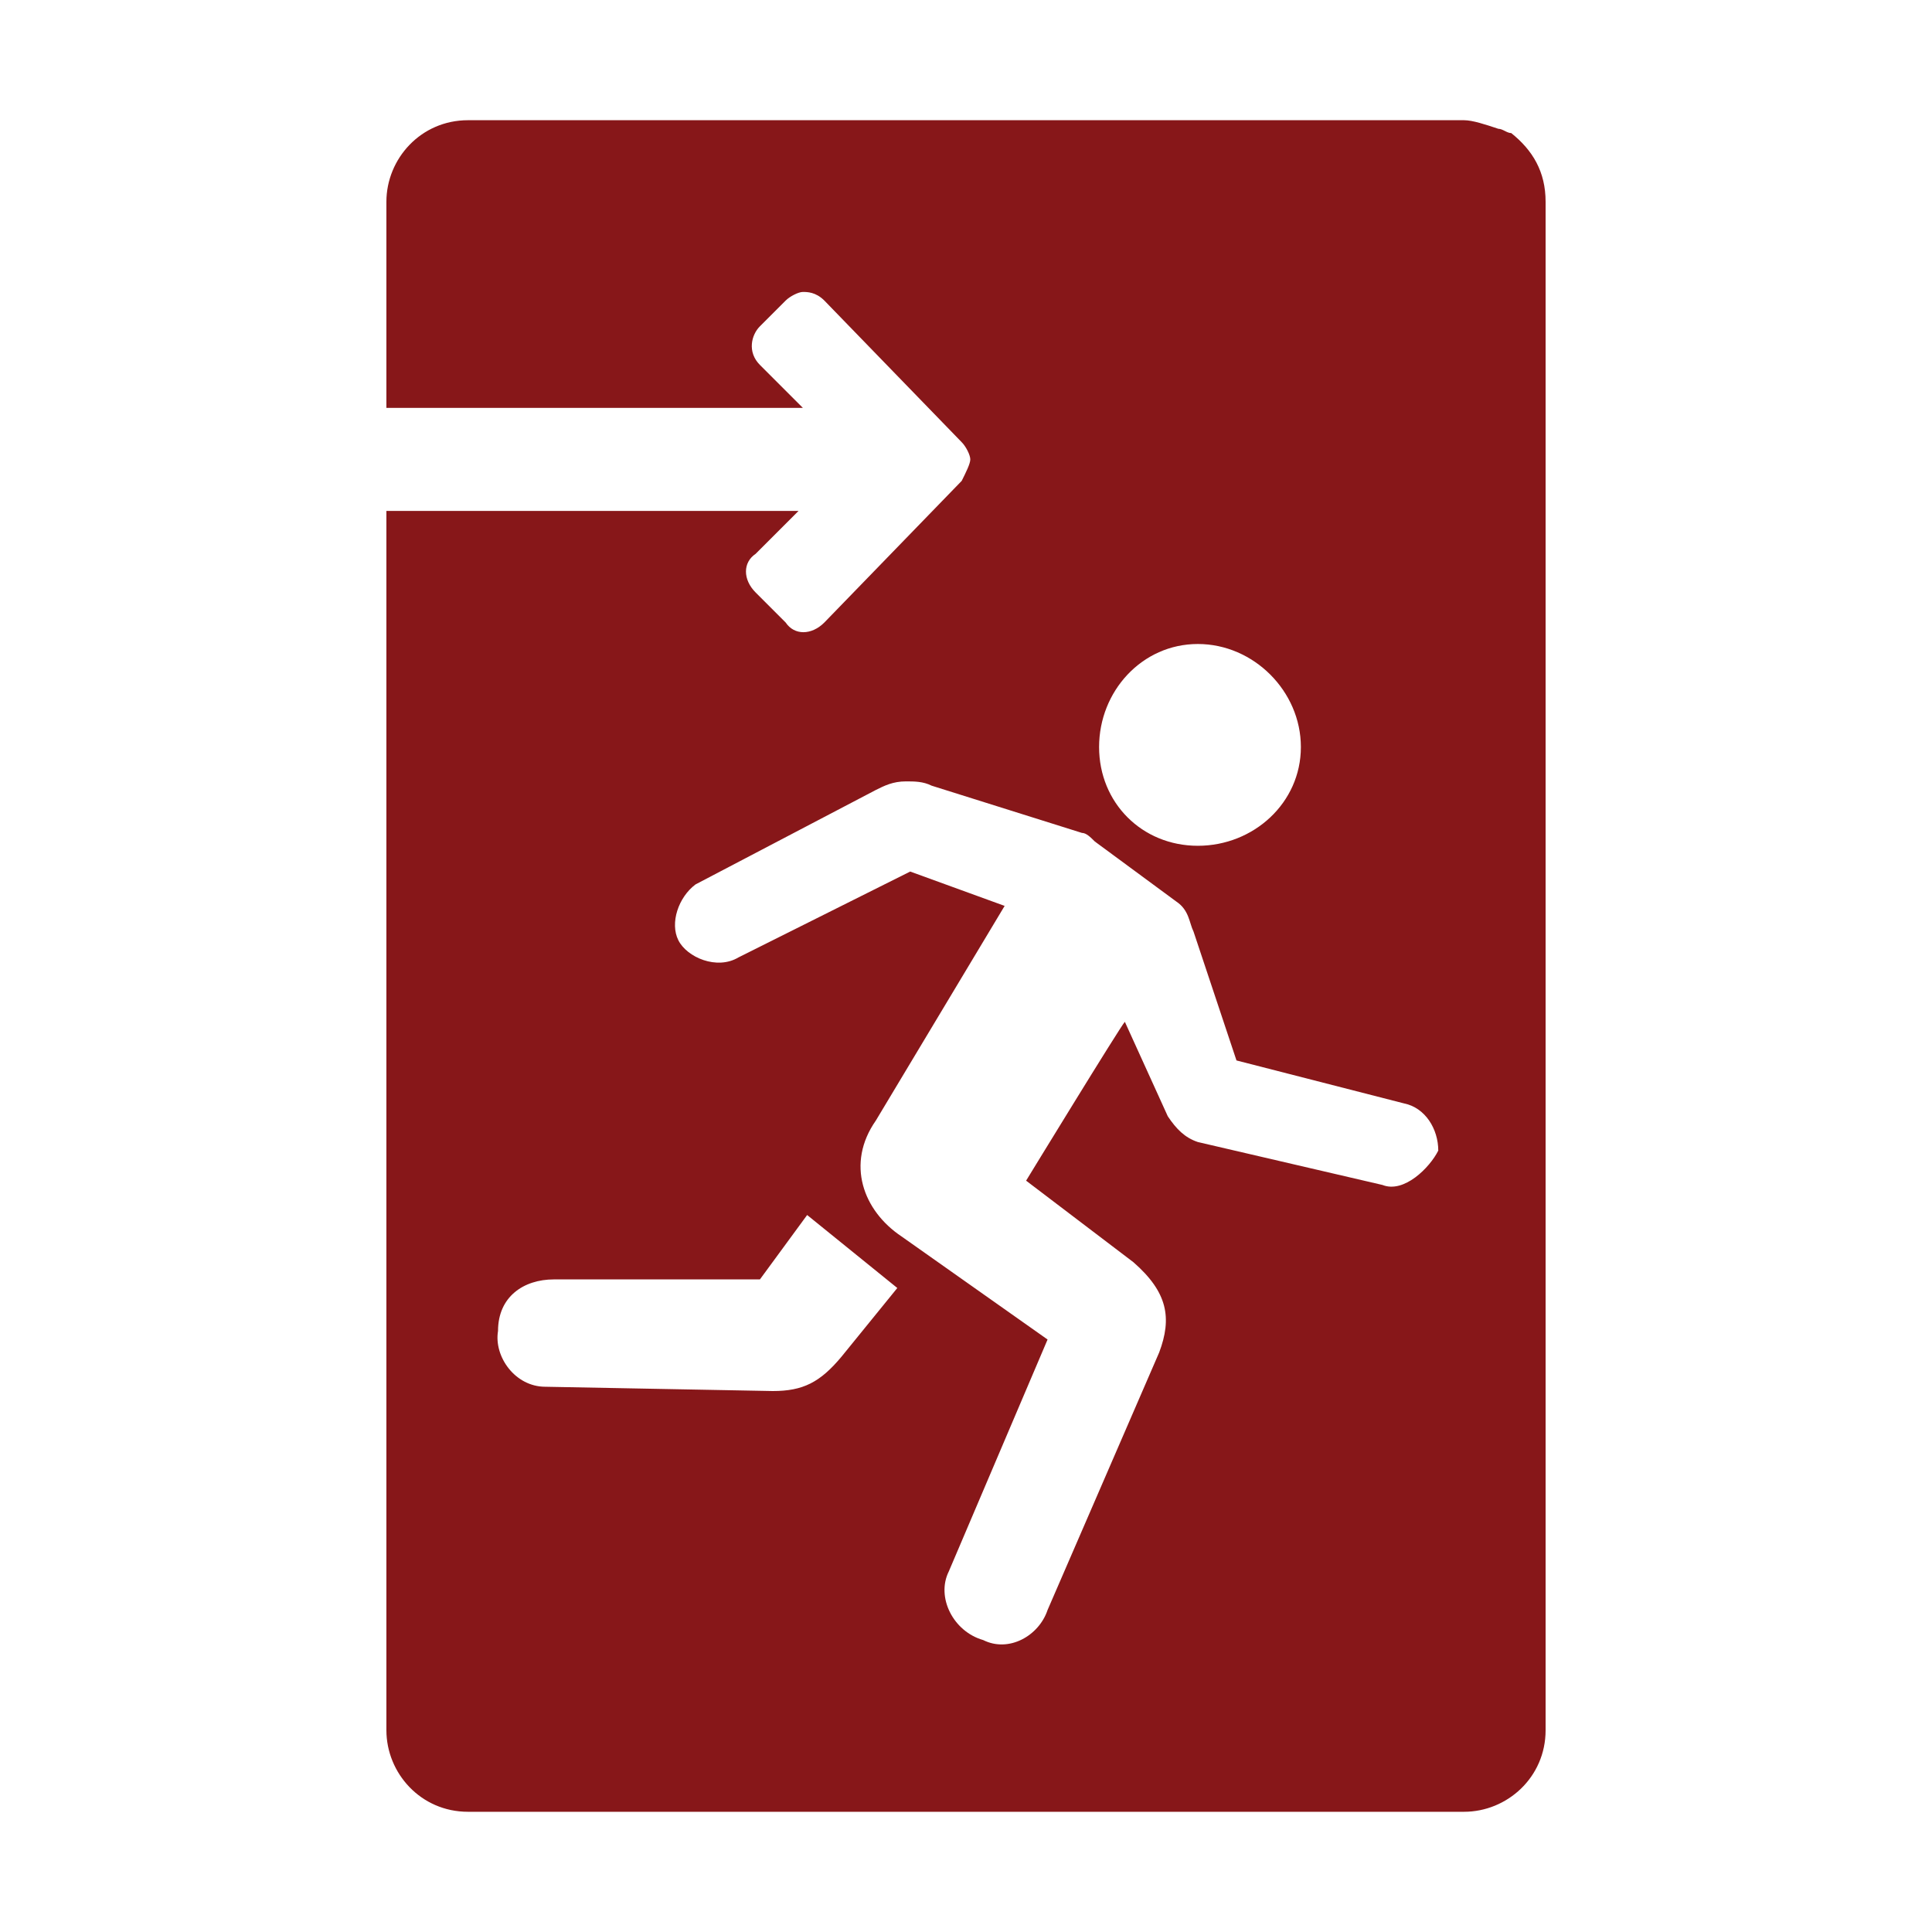 <?xml version="1.0" encoding="utf-8"?>
<!-- Generator: Adobe Illustrator 22.1.0, SVG Export Plug-In . SVG Version: 6.00 Build 0)  -->
<svg version="1.1" id="Layer_1" xmlns="http://www.w3.org/2000/svg" xmlns:xlink="http://www.w3.org/1999/xlink" x="0px" y="0px"
	 width="45px" height="45px" viewBox="0 0 45 45" style="enable-background:new 0 0 45 45;" xml:space="preserve">
<style type="text/css">
	.st0{display:none;}
	.st1{display:inline;}
	.st2{fill:#FFFFFF;}
	.st3{display:none;fill:#FFFFFF;}
	.st4{display:inline;fill:#FFFFFF;}
	.st5{display:inline;fill:#871719;}
	.st6{fill:#871719;}
	.st7{display:none;fill:#871719;}
</style>
<g class="st0">
	<g class="st1">
		<g>
			<path class="st2" d="M3.5,1.4v3.5h1.4v36.6h0.7v2.1h33.8v-2.1h0.7V4.9h1.4V1.4H3.5z M16.2,30.2v4.2H6.3v-4.2H16.2z M6.3,28.8V4.9
				h9.9v23.9H6.3z M16.2,35.9v4.2H6.3v-4.2H16.2z M38,42.2H7v-0.7h31V42.2z M17.6,40.1V4.9h9.9v35.2H17.6z M38.7,40.1h-9.9V4.9h9.9
				V40.1z M40.1,3.5H4.9V2.8h35.2V3.5z"/>
			<rect x="30.2" y="16.9" class="st2" width="1.4" height="5.6"/>
			<rect x="24.6" y="16.9" class="st2" width="1.4" height="5.6"/>
			<rect x="9.8" y="37.3" class="st2" width="2.8" height="1.4"/>
			<rect x="9.8" y="31.6" class="st2" width="2.8" height="1.4"/>
			<path class="st2" d="M7,28.1h8.4V5.6H7V28.1z M8.4,7h5.6v19.7H8.4V7z"/>
			<rect x="8.5" y="9.1" transform="matrix(0.707 -0.707 0.707 0.707 -3.866 10.331)" class="st2" width="4" height="1.4"/>
			<rect x="9.3" y="11.9" transform="matrix(0.707 -0.707 0.707 0.707 -5.651 11.654)" class="st2" width="4" height="1.4"/>
		</g>
	</g>
</g>
<g class="st0">
	<g class="st1">
		<path class="st2" d="M39.4,8.8V6.4h1.1c0.6,0,1.1-0.5,1.1-1.1s-0.5-1.1-1.1-1.1c-10.9,0-25.2,0-36.1,0c-0.6,0-1.1,0.5-1.1,1.1
			s0.5,1.1,1.1,1.1h23.7v2.4c-1.3,0.5-2.2,1.7-2.2,3.2v10.2H10.1v-9.1c0-1.2,1-2.2,2.2-2.2s2.2,1,2.2,2.2v0.2
			c-1.3,0.5-2.2,1.7-2.2,3.2v2.2c0,0.6,0.5,1.1,1.1,1.1h4.5c0.6,0,1.1-0.5,1.1-1.1v-2.2c0-1.5-0.9-2.7-2.2-3.2v-0.2
			c0-2.5-2-4.5-4.5-4.5s-4.5,2-4.5,4.5v9.1H6.7c-1.9,0-3.4,1.5-3.4,3.4c0,1.5,1,2.8,2.4,3.2l1.4,6.9c0.3,1.7,1.5,3.1,3,3.9
			c0.3,1.6,1.6,2.8,3.3,2.8c1.5,0,2.7-0.9,3.2-2.2h11.8c0.5,1.3,1.7,2.2,3.2,2.2c1.7,0,3.1-1.2,3.3-2.8c1.5-0.8,2.6-2.2,3-3.9
			l0.9-4.5c1.6-0.2,2.9-1.7,2.9-3.4V12C41.7,10.6,40.7,9.3,39.4,8.8z M15.7,15.4c0.6,0,1.1,0.5,1.1,1.1v1.1h-2.2v-1.1
			C14.6,15.9,15.1,15.4,15.7,15.4z M34.9,6.4h2.2v2.2h-2.2V6.4z M30.4,6.4h2.2v2.2h-2.2V6.4z M33.4,37.8c-0.5,0.2-0.8,0.6-0.8,1.1
			v0.2c0,0.6-0.5,1.1-1.1,1.1c-0.6,0-1.1-0.5-1.1-1.1c0-0.6-0.5-1.1-1.1-1.1H15.7c-0.6,0-1.1,0.5-1.1,1.1c0,0.6-0.5,1.1-1.1,1.1
			c-0.6,0-1.1-0.5-1.1-1.1v-0.2c0-0.5-0.3-0.9-0.8-1.1c-1-0.3-1.8-1.1-2.1-2.1h26.1C35.2,36.7,34.4,37.5,33.4,37.8z M36,33.5H9
			l-1.2-5.9c-0.1-0.5-0.6-0.9-1.1-0.9c-0.6,0-1.1-0.5-1.1-1.1c0-0.6,0.5-1.1,1.1-1.1h19.2v3.4c0,1.9,1.5,3.4,3.4,3.4h7.2L36,33.5z
			 M39.4,27.8c0,0.6-0.5,1.2-1.1,1.2c-2.5,0-6.2,0-9,0c-0.6,0-1.1-0.6-1.1-1.2V12c0-0.6,0.5-1.1,1.1-1.1h4.5h4.5
			c0.6,0,1.1,0.5,1.1,1.1V27.8z"/>
	</g>
</g>
<g class="st0">
	<g id="SVGCleanerId_0" class="st1">
		<g>
			<path class="st2" d="M29.9,26.1H14.5c-0.3,0-0.6,0.3-0.6,0.6v13c0,0.3,0.3,0.6,0.6,0.6h15.4c0.3,0,0.6-0.3,0.6-0.6v-13
				C30.5,26.3,30.2,26.1,29.9,26.1z M29.3,39.1H15.1V27.2h14.2L29.3,39.1L29.3,39.1z"/>
		</g>
	</g>
	<g class="st1">
		<g>
			<path class="st2" d="M29.9,26.1H14.5c-0.3,0-0.6,0.3-0.6,0.6v13c0,0.3,0.3,0.6,0.6,0.6h15.4c0.3,0,0.6-0.3,0.6-0.6v-13
				C30.5,26.3,30.2,26.1,29.9,26.1z M29.3,39.1H15.1V27.2h14.2L29.3,39.1L29.3,39.1z"/>
		</g>
	</g>
	<g class="st1">
		<g>
			<path class="st2" d="M14.5,26.1H5c-0.3,0-0.6,0.3-0.6,0.6v13c0,0.3,0.3,0.6,0.6,0.6h9.5c0.3,0,0.6-0.3,0.6-0.6v-13
				C15.1,26.3,14.8,26.1,14.5,26.1z M13.9,39.1H5.6V27.2h8.3L13.9,39.1L13.9,39.1z"/>
		</g>
	</g>
	<g class="st1">
		<g>
			<path class="st2" d="M39.4,26.1h-9.5c-0.3,0-0.6,0.3-0.6,0.6v13c0,0.3,0.3,0.6,0.6,0.6h9.5c0.3,0,0.6-0.3,0.6-0.6v-13
				C40,26.3,39.7,26.1,39.4,26.1z M38.8,39.1h-8.3V27.2h8.3L38.8,39.1L38.8,39.1z"/>
		</g>
	</g>
	<g class="st1">
		<g>
			<path class="st2" d="M27.5,30.8H16.9c-0.3,0-0.6,0.3-0.6,0.6v5.9c0,0.3,0.3,0.6,0.6,0.6h10.7c0.3,0,0.6-0.3,0.6-0.6v-5.9
				C28.1,31.1,27.9,30.8,27.5,30.8z M27,36.7h-9.5V32H27L27,36.7L27,36.7z"/>
		</g>
	</g>
	<g class="st1">
		<g>
			<rect x="22.8" y="28.4" class="st2" width="1.2" height="1.2"/>
		</g>
	</g>
	<g class="st1">
		<g>
			<rect x="20.4" y="28.4" class="st2" width="1.2" height="1.2"/>
		</g>
	</g>
	<g class="st1">
		<g>
			<rect x="18.1" y="28.4" class="st2" width="1.2" height="1.2"/>
		</g>
	</g>
	<g class="st1">
		<g>
			<rect x="25.2" y="28.4" class="st2" width="1.2" height="1.2"/>
		</g>
	</g>
	<g class="st1">
		<g>
			<rect x="5" y="30.8" class="st2" width="9.5" height="1.2"/>
		</g>
	</g>
	<g class="st1">
		<g>
			<rect x="8.6" y="28.4" class="st2" width="2.4" height="1.2"/>
		</g>
	</g>
	<g class="st1">
		<g>
			<rect x="8.6" y="33.2" class="st2" width="2.4" height="1.2"/>
		</g>
	</g>
	<g class="st1">
		<g>
			<rect x="29.9" y="30.8" class="st2" width="9.5" height="1.2"/>
		</g>
	</g>
	<g class="st1">
		<g>
			<rect x="34.1" y="31.4" class="st2" width="1.2" height="8.3"/>
		</g>
	</g>
	<g class="st1">
		<g>
			<rect x="33.5" y="28.4" class="st2" width="2.4" height="1.2"/>
		</g>
	</g>
	<g class="st1">
		<g>
			<rect x="31.7" y="34.3" class="st2" width="1.2" height="1.8"/>
		</g>
	</g>
	<g class="st1">
		<g>
			<rect x="36.4" y="34.3" class="st2" width="1.2" height="1.8"/>
		</g>
	</g>
	<g class="st1">
		<g>
			<path class="st2" d="M29.7,14.4l-2.2-2.2V5.3c0-0.3-0.3-0.6-0.6-0.6h-9.5c-0.3,0-0.6,0.3-0.6,0.6v6.9l-2.2,2.2
				c-0.2,0.2-0.2,0.4-0.1,0.6c0.1,0.2,0.3,0.4,0.5,0.4h14.2c0.2,0,0.5-0.1,0.5-0.4C30,14.8,29.9,14.6,29.7,14.4z M16.5,14.2l1.4-1.4
				c0.1-0.1,0.2-0.3,0.2-0.4V5.9h8.3v6.5c0,0.2,0.1,0.3,0.2,0.4l1.4,1.4L16.5,14.2L16.5,14.2z"/>
		</g>
	</g>
	<g class="st1">
		<g>
			<path class="st2" d="M36.4,17.8c-1.3,0-2.4,1.1-2.4,2.4v0.6h1.2v-0.6c0-0.7,0.5-1.2,1.2-1.2c0.7,0,1.2,0.5,1.2,1.2v6.5h1.2v-6.5
				C38.8,18.8,37.7,17.8,36.4,17.8z"/>
		</g>
	</g>
	<g class="st1">
		<g>
			<rect x="36.4" y="23.7" class="st2" width="1.8" height="1.2"/>
		</g>
	</g>
	<g class="st1">
		<g>
			<path class="st2" d="M21.6,22.5h-5.9c-0.3,0-0.6,0.3-0.6,0.6v3.6c0,0.3,0.3,0.6,0.6,0.6h5.9c0.3,0,0.6-0.3,0.6-0.6v-3.6
				C22.2,22.8,22,22.5,21.6,22.5z M21,26.1h-4.7v-2.4H21V26.1z"/>
		</g>
	</g>
	<g class="st1">
		<g>
			<rect x="13.9" y="23.7" class="st2" width="1.8" height="1.2"/>
		</g>
	</g>
	<g class="st1">
		<g>
			<rect x="21.6" y="23.7" class="st2" width="1.8" height="1.2"/>
		</g>
	</g>
	<g class="st1">
		<g>
			<path class="st2" d="M14.5,4.7H5C4.7,4.7,4.5,5,4.5,5.3v7.1C4.5,12.8,4.7,13,5,13h9.5c0.3,0,0.6-0.3,0.6-0.6V5.3
				C15.1,5,14.8,4.7,14.5,4.7z M13.9,11.8H5.6V5.9h8.3L13.9,11.8L13.9,11.8z"/>
		</g>
	</g>
	<g class="st1">
		<g>
			<rect x="11.6" y="8.3" class="st2" width="1.2" height="2.4"/>
		</g>
	</g>
	<g class="st1">
		<g>
			<path class="st2" d="M39.4,4.7h-9.5c-0.3,0-0.6,0.3-0.6,0.6v7.1c0,0.3,0.3,0.6,0.6,0.6h9.5c0.3,0,0.6-0.3,0.6-0.6V5.3
				C40,5,39.7,4.7,39.4,4.7z M38.8,11.8h-8.3V5.9h8.3L38.8,11.8L38.8,11.8z"/>
		</g>
	</g>
	<g class="st1">
		<g>
			<rect x="31.7" y="8.3" class="st2" width="1.2" height="2.4"/>
		</g>
	</g>
	<g class="st1">
		<g>
			<rect x="4.5" y="16.6" class="st2" width="10.7" height="1.2"/>
		</g>
	</g>
	<g class="st1">
		<g>
			<rect x="5.6" y="15.4" class="st2" width="1.2" height="5.3"/>
		</g>
	</g>
	<g class="st1">
		<g>
			<path class="st2" d="M6.2,20.1c-1,0-1.8,0.8-1.8,1.8c0,1,0.8,1.8,1.8,1.8S8,22.9,8,21.9C8,20.9,7.2,20.1,6.2,20.1z M6.2,22.5
				c-0.3,0-0.6-0.3-0.6-0.6s0.3-0.6,0.6-0.6c0.3,0,0.6,0.3,0.6,0.6C6.8,22.2,6.6,22.5,6.2,22.5z"/>
		</g>
	</g>
	<g class="st1">
		<g>
			<rect x="8" y="15.4" class="st2" width="1.2" height="5.3"/>
		</g>
	</g>
	<g class="st1">
		<g>
			<path class="st2" d="M8.6,20.1c-1,0-1.8,0.8-1.8,1.8c0,1,0.8,1.8,1.8,1.8s1.8-0.8,1.8-1.8C10.4,20.9,9.6,20.1,8.6,20.1z
				 M8.6,22.5c-0.3,0-0.6-0.3-0.6-0.6s0.3-0.6,0.6-0.6s0.6,0.3,0.6,0.6C9.2,22.2,8.9,22.5,8.6,22.5z"/>
		</g>
	</g>
	<g class="st1">
		<g>
			<rect x="10.4" y="15.4" class="st2" width="1.2" height="5.3"/>
		</g>
	</g>
	<g class="st1">
		<g>
			<path class="st2" d="M11,20.1c-1,0-1.8,0.8-1.8,1.8c0,1,0.8,1.8,1.8,1.8s1.8-0.8,1.8-1.8C12.7,20.9,11.9,20.1,11,20.1z M11,22.5
				c-0.3,0-0.6-0.3-0.6-0.6s0.3-0.6,0.6-0.6s0.6,0.3,0.6,0.6S11.3,22.5,11,22.5z"/>
		</g>
	</g>
</g>
<g transform="translate(1 1)" class="st0">
	<g class="st1">
		<path class="st2" d="M38.9,18.5h-0.6V7.1c0-1-0.8-1.8-1.8-1.8H24.6h-0.1h-5.9c0,0,0,0,0,0c0,0,0,0,0,0h-12c-1,0-1.8,0.8-1.8,1.8
			v11.4H4.1c-0.4,0-0.6,0.2-0.6,0.6v6c0,0.4,0.2,0.6,0.6,0.6h0.6v11.4c0,1,0.8,1.8,1.8,1.8h12h6h12c1,0,1.8-0.8,1.8-1.8V25.7h0.6
			c0.4,0,0.6-0.2,0.6-0.6v-6C39.5,18.8,39.3,18.5,38.9,18.5z M37.1,7.1v11.4h-5.4c-0.1-0.5-0.2-1-0.3-1.3c-0.6-1.1-1.7-1.7-3-1.7
			h-0.1c-1.2,0-2.2,0.8-3.1,1.7V6.5h11.3C36.8,6.5,37.1,6.8,37.1,7.1z M29.5,26.4C29.5,26.5,29.5,26.5,29.5,26.4
			c-0.1,0.1-0.1,0.1-0.1,0.1c0,0,0,0,0,0c0,0,0,0,0,0c-0.5,0.3-1.1,0.4-1.7,0.3c-0.4-0.1-0.8-0.2-1.1-0.4c-0.9-0.5-1.7-1.5-1.8-2.6
			c0.1-0.2,0.2-0.4,0.3-0.6l1.6,1.2c0.1,0.1,0.2,0.1,0.4,0.1c0.2,0,0.4-0.1,0.5-0.2c0.2-0.2,0.1-0.7-0.1-0.8l-1.8-1.3l1.8-1.3
			c0.2-0.2,0.3-0.6,0.1-0.8c-0.2-0.2-0.6-0.3-0.8-0.1L25,21c-0.1-0.4-0.3-0.7-0.5-1c0.1-0.1,0.1-0.2,0.2-0.3
			c0.1-0.1,0.2-0.3,0.4-0.5c0,0,0,0,0-0.1c0.6-0.7,2-2.5,3.2-2.5c0.6,0,1.2,0.2,1.5,0.6c0.1,0.1,0.2,0.3,0.3,0.5
			c0.2,0.4,0.3,2,0.2,2.6c0,0.2,0,0.5,0,0.8c0,0.9,0,2.6-0.3,3.9C29.9,25.9,29.7,26.2,29.5,26.4z M24.2,29.5l-0.1,0.2
			c0,0-0.1,0-0.1,0.1l-1.7-4.1c0.5-0.1,1-0.3,1.3-0.6c0.1,0.4,0.3,0.7,0.5,1c0.3,0.4,0.7,0.8,1.1,1.1l0.8,1.7l-1-0.2
			c-0.2,0-0.5,0.1-0.6,0.3L24.2,29.5z M18.2,29c-0.1-0.2-0.4-0.3-0.5-0.3c-0.1,0-0.1,0-0.1,0l-1,0.2l0.7-1.4c0,0,0,0,0,0
			c1-0.6,1.7-1.5,2.1-2.4c0.4,0.3,0.8,0.5,1.3,0.6l-1.9,4.2L18.2,29z M13.6,26.5c-0.2-0.2-0.5-0.6-0.6-1.4c0,0,0-0.1,0-0.1
			c-0.3-1.3-0.4-2.8-0.4-3.8l0,0c0-0.4,0-0.7,0-0.8s0-0.7,0.1-1.2c0,0,0,0,0,0c0,0,0,0,0,0c0.1-0.8,0.2-1.2,0.2-1.3
			c0.4-0.7,1-1.1,1.9-1.1c0,0,0,0,0.1,0c0,0,0,0,0,0c0,0,0.1,0,0.1,0c1.3,0.1,2.7,1.9,3.2,2.6c0,0,0,0,0.1,0.1
			c0.1,0.1,0.2,0.3,0.3,0.4c0.1,0.1,0.1,0.2,0.2,0.2c-0.2,0.3-0.4,0.7-0.5,1l-1.6-1.2c-0.2-0.2-0.7-0.1-0.8,0.1s-0.1,0.7,0.1,0.8
			l1.8,1.3l-1.8,1.3c-0.2,0.2-0.3,0.6-0.1,0.8c0.1,0.2,0.3,0.2,0.5,0.2c0.1,0,0.2-0.1,0.4-0.1l1.6-1.2c0,0.2,0.1,0.4,0.2,0.5
			c-0.1,1.4-1.1,2.5-2.3,2.9c-0.2,0.1-0.4,0.2-0.6,0.2C14.7,27,14,26.9,13.6,26.5z M23.6,21C23.6,21,23.6,21,23.6,21
			C23.7,21,23.7,21,23.6,21c0.2,0.4,0.3,0.7,0.3,1c0,0,0,0.1,0,0.1c0,0.1,0,0.1,0,0.2c0,0,0,0,0,0c0,0.2-0.1,0.5-0.2,0.7
			c-0.1,0.1-0.2,0.1-0.3,0.3c-0.4,0.7-1.2,1.2-2,1.2c-0.3,0-0.7-0.1-1-0.2c-0.4-0.2-0.7-0.5-0.9-0.8c0,0,0-0.1,0-0.1
			c-0.2-0.3-0.3-0.7-0.4-1c0,0,0,0,0,0c0-0.1,0-0.1,0-0.2c0,0,0-0.1,0-0.1c0-0.6,0.3-1.1,0.8-1.4c0.1-0.1,0.1-0.2,0.1-0.3
			c0.4-0.3,0.9-0.5,1.5-0.5C22.4,19.7,23.2,20.2,23.6,21z M23.9,18.7c-0.1,0.1-0.2,0.2-0.2,0.3c0,0,0,0.1-0.1,0.1c0,0,0,0-0.1,0.1
			c-0.5-0.4-1.1-0.6-1.8-0.6c0,0,0,0,0,0c0,0-0.1,0-0.1,0c-0.1,0-0.1,0-0.2,0c-0.1,0-0.1,0-0.2,0c0,0-0.1,0-0.1,0c0,0,0,0,0,0
			c-0.5,0-1,0.2-1.5,0.4c-0.1,0-0.2,0.1-0.3,0.2c0,0,0,0,0,0c-0.1-0.1-0.2-0.3-0.4-0.5V6.5h4.8L23.9,18.7L23.9,18.7z M5.9,7.1
			c0-0.3,0.3-0.6,0.6-0.6H18v10.7c-1-1-2-1.7-3.2-1.7c-1.4,0.1-2.4,0.7-3,1.7c-0.1,0.1-0.2,0.4-0.3,1.3H5.9V7.1z M4.7,19.7h0.6h6
			c0,0.3,0,0.6,0,0.8c0,0.1,0,0.4,0,0.7c0.1,0.8,0.1,2.1,0.2,3.3H5.3H4.7C4.7,24.5,4.7,19.7,4.7,19.7z M5.9,37.1V25.7h5.9
			c0.2,0.7,0.5,1.3,0.9,1.7c0.5,0.5,1.3,0.8,2.1,0.8c0.3,0,0.5,0,0.8-0.1L15,29.4c-0.1,0.2-0.1,0.4,0.1,0.6c0.2,0.2,0.4,0.3,0.6,0.2
			l1.7-0.3l0.5,1v6.8H6.5C6.2,37.7,5.9,37.5,5.9,37.1z M19.2,31.6c0.1-0.1,0.1-0.1,0.2-0.2l2.2-4.7l1.9,4.7c0,0,0,0,0,0
			c0.1,0.2,0.2,0.3,0.5,0.3h0c0,0,0,0,0,0v6h-4.7V31.6z M37.1,37.1c0,0.3-0.2,0.6-0.6,0.6H25.1v-7.4l0.2-0.4l1.5,0.2
			c0,0,0.1,0,0.1,0l0,0c0.2,0,0.5-0.1,0.6-0.2s0.2-0.4,0.1-0.6L27.1,28c0.4,0.1,0.8,0.2,1.2,0.2c0.8,0,1.6-0.3,2.2-0.9
			c0.4-0.4,0.6-0.9,0.8-1.6h5.8L37.1,37.1L37.1,37.1z M38.3,24.5h-0.6h-6.2c0.2-1.1,0.2-2.2,0.2-3.4c0-0.3,0-0.5,0-0.7
			c0-0.1,0-0.4,0-0.7h5.9h0.6L38.3,24.5L38.3,24.5z"/>
	</g>
</g>
<g class="st0">
	<g class="st1">
		<g>
			<path class="st2" d="M28.2,29.3v2.9c0,0.4,0.3,0.7,0.7,0.7c0.4,0,0.7-0.3,0.7-0.7v-2.9c0-0.4-0.3-0.7-0.7-0.7
				C28.5,28.6,28.2,28.9,28.2,29.3z"/>
		</g>
	</g>
	<g class="st1">
		<g>
			<path class="st2" d="M25.4,29.3v2.9c0,0.4,0.3,0.7,0.7,0.7s0.7-0.3,0.7-0.7v-2.9c0-0.4-0.3-0.7-0.7-0.7S25.4,28.9,25.4,29.3z"/>
		</g>
	</g>
	<g class="st1">
		<g>
			<path class="st2" d="M33.9,29.3v2.9c0,0.4,0.3,0.7,0.7,0.7c0.4,0,0.7-0.3,0.7-0.7v-2.9c0-0.4-0.3-0.7-0.7-0.7
				C34.2,28.6,33.9,28.9,33.9,29.3z"/>
		</g>
	</g>
	<g class="st1">
		<g>
			<path class="st2" d="M31.1,29.3v2.9c0,0.4,0.3,0.7,0.7,0.7s0.7-0.3,0.7-0.7v-2.9c0-0.4-0.3-0.7-0.7-0.7S31.1,28.9,31.1,29.3z"/>
		</g>
	</g>
	<g class="st1">
		<g>
			<path class="st2" d="M22.5,29.3v2.9c0,0.4,0.3,0.7,0.7,0.7c0.4,0,0.7-0.3,0.7-0.7v-2.9c0-0.4-0.3-0.7-0.7-0.7
				C22.8,28.6,22.5,28.9,22.5,29.3z"/>
		</g>
	</g>
	<g class="st1">
		<g>
			<path class="st2" d="M23.9,34.3v2.9c0,0.4,0.3,0.7,0.7,0.7s0.7-0.3,0.7-0.7v-2.9c0-0.4-0.3-0.7-0.7-0.7S23.9,33.9,23.9,34.3z"/>
		</g>
	</g>
	<g class="st1">
		<g>
			<path class="st2" d="M21.1,34.3v2.9c0,0.4,0.3,0.7,0.7,0.7c0.4,0,0.7-0.3,0.7-0.7v-2.9c0-0.4-0.3-0.7-0.7-0.7
				C21.4,33.6,21.1,33.9,21.1,34.3z"/>
		</g>
	</g>
	<g class="st1">
		<g>
			<path class="st2" d="M26.8,34.3v2.9c0,0.4,0.3,0.7,0.7,0.7c0.4,0,0.7-0.3,0.7-0.7v-2.9c0-0.4-0.3-0.7-0.7-0.7
				C27.1,33.6,26.8,33.9,26.8,34.3z"/>
		</g>
	</g>
	<g class="st1">
		<g>
			<path class="st2" d="M29.6,34.3v2.9c0,0.4,0.3,0.7,0.7,0.7s0.7-0.3,0.7-0.7v-2.9c0-0.4-0.3-0.7-0.7-0.7S29.6,33.9,29.6,34.3z"/>
		</g>
	</g>
	<g class="st1">
		<g>
			<path class="st2" d="M32.5,34.3v2.9c0,0.4,0.3,0.7,0.7,0.7c0.4,0,0.7-0.3,0.7-0.7v-2.9c0-0.4-0.3-0.7-0.7-0.7
				C32.8,33.6,32.5,33.9,32.5,34.3z"/>
		</g>
	</g>
	<g class="st1">
		<g>
			<path class="st2" d="M35.3,34.3v2.9c0,0.4,0.3,0.7,0.7,0.7c0.4,0,0.7-0.3,0.7-0.7v-2.9c0-0.4-0.3-0.7-0.7-0.7
				C35.6,33.6,35.3,33.9,35.3,34.3z"/>
		</g>
	</g>
	<g class="st1">
		<g>
			<path class="st2" d="M25.4,39.3v2.9c0,0.4,0.3,0.7,0.7,0.7s0.7-0.3,0.7-0.7v-2.9c0-0.4-0.3-0.7-0.7-0.7S25.4,38.9,25.4,39.3z"/>
		</g>
	</g>
	<g class="st1">
		<g>
			<path class="st2" d="M22.5,39.3v2.9c0,0.4,0.3,0.7,0.7,0.7c0.4,0,0.7-0.3,0.7-0.7v-2.9c0-0.4-0.3-0.7-0.7-0.7
				C22.8,38.6,22.5,38.9,22.5,39.3z"/>
		</g>
	</g>
	<g class="st1">
		<g>
			<path class="st2" d="M19.6,39.3v2.9c0,0.4,0.3,0.7,0.7,0.7s0.7-0.3,0.7-0.7v-2.9c0-0.4-0.3-0.7-0.7-0.7S19.6,38.9,19.6,39.3z"/>
		</g>
	</g>
	<g class="st1">
		<g>
			<path class="st2" d="M28.2,39.3v2.9c0,0.4,0.3,0.7,0.7,0.7c0.4,0,0.7-0.3,0.7-0.7v-2.9c0-0.4-0.3-0.7-0.7-0.7
				C28.5,38.6,28.2,38.9,28.2,39.3z"/>
		</g>
	</g>
	<g class="st1">
		<g>
			<path class="st2" d="M31.1,39.3v2.9c0,0.4,0.3,0.7,0.7,0.7s0.7-0.3,0.7-0.7v-2.9c0-0.4-0.3-0.7-0.7-0.7S31.1,38.9,31.1,39.3z"/>
		</g>
	</g>
	<g class="st1">
		<g>
			<path class="st2" d="M33.9,39.3v2.9c0,0.4,0.3,0.7,0.7,0.7c0.4,0,0.7-0.3,0.7-0.7v-2.9c0-0.4-0.3-0.7-0.7-0.7
				C34.2,38.6,33.9,38.9,33.9,39.3z"/>
		</g>
	</g>
	<g class="st1">
		<g>
			<path class="st2" d="M36.8,39.3v2.9c0,0.4,0.3,0.7,0.7,0.7s0.7-0.3,0.7-0.7v-2.9c0-0.4-0.3-0.7-0.7-0.7S36.8,38.9,36.8,39.3z"/>
		</g>
	</g>
	<g class="st1">
		<g>
			<path class="st2" d="M7.5,0.8v11.4c0,0.4,0.3,0.7,0.7,0.7c2,0,3.6-1.6,3.6-3.6V8.6h15v3.6h-0.7c-0.4,0-0.7,0.3-0.7,0.7v3.6
				c-3.4,1.4-5.7,4.8-5.7,8.5v2.1c0,0.4,0.3,0.7,0.7,0.7h17.1c0.4,0,0.7-0.3,0.7-0.7V25c0-3.7-2.3-7.1-5.7-8.5v-3.6
				c0-0.4-0.3-0.7-0.7-0.7h-0.7V6.5c0-1.2-1-2.1-2.1-2.1H11.8V3.6c0-2-1.6-3.6-3.6-3.6C7.9,0.1,7.5,0.4,7.5,0.8z M31.1,13.6l0,2.4
				c-0.1,0-0.1,0-0.2,0c-0.2,0-0.4-0.1-0.6-0.1c-0.1,0-0.2,0-0.4,0c-0.3,0-0.5,0-0.8,0c-0.1,0-0.1,0-0.2,0c-0.1,0-0.1,0-0.2,0
				c-0.3,0-0.5,0-0.8,0c-0.1,0-0.2,0-0.4,0c-0.2,0-0.4,0.1-0.6,0.1c-0.1,0-0.1,0-0.2,0v-2.4H31.1z M21.1,25.7h15.7v0.7H21.1V25.7z
				 M27.6,17.3c0.2,0,0.4-0.1,0.6-0.1c4.3-0.4,8.1,2.8,8.5,7.1H21.1c0.3-3,2.3-5.7,5.2-6.7C26.7,17.5,27.1,17.4,27.6,17.3z
				 M11.8,5.8h17.1c0.4,0,0.7,0.3,0.7,0.7v5.7h-1.4V7.9c0-0.4-0.3-0.7-0.7-0.7H11.8V5.8z M9,1.6c0.9,0.3,1.4,1.1,1.4,2v5.7
				c0,0.9-0.6,1.7-1.4,2V1.6z"/>
		</g>
	</g>
</g>
<g class="st0">
	<g class="st1">
		<g>
			<path class="st2" d="M22.9,37.1c4.7,0,9-2.8,10.9-7.1c1.4-3.1,1.4-6.7,0-9.8c-2.7-6-9.8-8.7-15.8-6s-8.7,9.8-6,15.8
				C13.9,34.4,18.1,37.1,22.9,37.1z M13.1,20.8c1.7-3.8,5.5-6.3,9.7-6.3c4.2,0,8,2.5,9.7,6.3c1.3,2.8,1.3,6,0,8.7
				c-2.4,5.4-8.7,7.8-14.1,5.3C13.1,32.5,10.7,26.2,13.1,20.8z"/>
			<path class="st2" d="M37.5,2.5H8.2c-1.1,0-2,0.9-2,2v36c0,1.1,0.9,2,2,2h29.3c1.1,0,2-0.9,2-2v-36C39.5,3.4,38.6,2.5,37.5,2.5z
				 M38.2,40.5c0,0.4-0.3,0.7-0.7,0.7H8.2c-0.4,0-0.7-0.3-0.7-0.7v-0.7h30.6V40.5z M38.2,38.5H7.5V11.8h30.6V38.5z M38.2,10.5H7.5
				v-6c0-0.4,0.3-0.7,0.7-0.7h29.3c0.4,0,0.7,0.3,0.7,0.7V10.5z"/>
			<path class="st2" d="M22.9,34.5c0.3,0,0.6,0,0.9,0c0.9-0.1,1.8-0.3,2.6-0.6c0.1,0,0.1,0,0.2-0.1c0.1,0,0.1-0.1,0.2-0.1
				c0.1-0.1,0.2-0.1,0.3-0.2c4.6-2.4,6.4-8,4-12.6c0,0,0,0,0-0.1c-1.1-2-2.9-3.6-5-4.4c0,0-0.1,0-0.1,0c-0.7-0.3-1.5-0.4-2.2-0.5
				c-0.3,0-0.6,0-0.9,0c-5.1,0-9.3,4.2-9.3,9.3S17.7,34.5,22.9,34.5z M30.2,22.1L30.2,22.1c0,0,0,0.1,0,0.1c0,0.1,0.1,0.2,0.1,0.3
				c0.1,0.2,0.1,0.4,0.2,0.6c0,0.1,0.1,0.2,0.1,0.3c0,0.2,0.1,0.4,0.1,0.6c0,0.1,0,0.2,0,0.3c0.1,0.6,0.1,1.2,0,1.8
				c0,0.1,0,0.2,0,0.3c0,0.2-0.1,0.4-0.1,0.6c0,0.1,0,0.2-0.1,0.3c-0.1,0.2-0.1,0.4-0.2,0.6c0,0.1-0.1,0.2-0.1,0.3c0,0,0,0.1,0,0.1
				c-1.7-1.4-1.9-4-0.4-5.6C29.9,22.4,30.1,22.3,30.2,22.1z M16.1,20.9c1.5-2.3,4-3.8,6.8-3.7c2.8,0,5.3,1.4,6.8,3.7
				c-2.3,1.8-2.8,5.1-1,7.4c0.3,0.4,0.6,0.7,1,1c-2.3,3.7-7.3,4.9-11,2.5C14.9,29.6,13.7,24.7,16.1,20.9z"/>
			<path class="st2" d="M17.5,25.2c0-2.9,2.4-5.3,5.3-5.3c0.4,0,0.7-0.3,0.7-0.7s-0.3-0.7-0.7-0.7c-3.7,0-6.7,3-6.7,6.7
				c0,0.4,0.3,0.7,0.7,0.7C17.2,25.8,17.5,25.5,17.5,25.2z"/>
			<path class="st2" d="M30.8,5.9h-2.7c-0.4,0-0.7,0.3-0.7,0.7s0.3,0.7,0.7,0.7h2.7c0.4,0,0.7-0.3,0.7-0.7S31.2,5.9,30.8,5.9z"/>
			<path class="st2" d="M30.8,7.9h-2.7c-0.4,0-0.7,0.3-0.7,0.7c0,0.4,0.3,0.7,0.7,0.7h2.7c0.4,0,0.7-0.3,0.7-0.7
				C31.5,8.2,31.2,7.9,30.8,7.9z"/>
			<path class="st2" d="M18.2,5.9h-2.7c-0.4,0-0.7,0.3-0.7,0.7s0.3,0.7,0.7,0.7h2.7c0.4,0,0.7-0.3,0.7-0.7S18.6,5.9,18.2,5.9z"/>
			<path class="st2" d="M18.2,7.9h-2.7c-0.4,0-0.7,0.3-0.7,0.7c0,0.4,0.3,0.7,0.7,0.7h2.7c0.4,0,0.7-0.3,0.7-0.7
				C18.9,8.2,18.6,7.9,18.2,7.9z"/>
			<path class="st2" d="M36.2,5.9h-2.7c-0.4,0-0.7,0.3-0.7,0.7s0.3,0.7,0.7,0.7h2.7c0.4,0,0.7-0.3,0.7-0.7S36.5,5.9,36.2,5.9z"/>
			<path class="st2" d="M36.2,7.9h-2.7c-0.4,0-0.7,0.3-0.7,0.7c0,0.4,0.3,0.7,0.7,0.7h2.7c0.4,0,0.7-0.3,0.7-0.7
				C36.8,8.2,36.5,7.9,36.2,7.9z"/>
			<path class="st2" d="M24.2,4.5c-1.5,0-2.7,1.2-2.7,2.7s1.2,2.7,2.7,2.7s2.7-1.2,2.7-2.7S25.7,4.5,24.2,4.5z M24.2,8.5
				c-0.7,0-1.3-0.6-1.3-1.3s0.6-1.3,1.3-1.3s1.3,0.6,1.3,1.3S24.9,8.5,24.2,8.5z"/>
			<path class="st2" d="M11.5,4.5c-1.5,0-2.7,1.2-2.7,2.7s1.2,2.7,2.7,2.7s2.7-1.2,2.7-2.7S13,4.5,11.5,4.5z M11.5,8.5
				c-0.7,0-1.3-0.6-1.3-1.3s0.6-1.3,1.3-1.3s1.3,0.6,1.3,1.3S12.3,8.5,11.5,8.5z"/>
		</g>
	</g>
</g>
<g class="st0">
	<g class="st1">
		<g>
			<path class="st2" d="M38.4,23.8V8.7c0-2.3-1.9-4.2-4.2-4.2h-3.5c-1.1,0-2.1,0.6-2.6,1.5l-1.3,2.3c-1.3,0-2.6,0.6-3.2,1.8
				c-0.2,0.3-0.1,0.7,0.2,0.8c0,0,0,0,0,0l5.2,3c0.1,0.1,0.2,0.1,0.3,0.1c0.1,0,0.1,0,0.2,0c0.2,0,0.3-0.1,0.4-0.3
				c0.6-1.1,0.6-2.4,0.1-3.5l1-1.8c0.1-0.2,0.3-0.3,0.5-0.3h2.8c0.3,0,0.6,0.3,0.6,0.6v15H5.4c-1,0-1.8,0.8-1.8,1.8
				c0,0.8,0.5,1.4,1.2,1.7v0.7c0,5.2,3.9,9.5,9,10.1v0.7c0,1,0.8,1.8,1.8,1.8c1,0,1.8-0.8,1.8-1.8v-0.6h8.4v0.6c0,1,0.8,1.8,1.8,1.8
				s1.8-0.8,1.8-1.8V38c5.1-0.6,9-5,9-10.1v-0.7c0.3-0.1,0.5-0.2,0.7-0.4c0.3-0.3,0.5-0.8,0.5-1.3C39.6,24.7,39.1,24.1,38.4,23.8z
				 M29,12.5l-4-2.3c0.5-0.5,1.3-0.8,2.1-0.7c0.5,0.1,0.9,0.3,1.3,0.6c0.1,0.1,0.3,0.3,0.4,0.4C29.1,11.1,29.2,11.9,29,12.5z
				 M34.2,6.9h-2.8c-0.6,0-1.2,0.3-1.6,0.9l-0.8,1.4c0,0,0,0,0,0c-0.2-0.1-0.3-0.3-0.5-0.4c-0.1-0.1-0.3-0.2-0.4-0.2l1.1-2
				c0.3-0.6,0.9-0.9,1.6-0.9h3.5c1.7,0,3,1.3,3,3v15H36v-15C36,7.7,35.2,6.9,34.2,6.9z M16.2,38.7c0,0.3-0.3,0.6-0.6,0.6
				c-0.3,0-0.6-0.3-0.6-0.6v-0.6h1.2V38.7z M28.2,38.7c0,0.3-0.3,0.6-0.6,0.6S27,39,27,38.7v-0.6h1.2V38.7z M37.2,27.9c0,5-4,9-9,9
				H15c-5,0-9-4-9-9v-0.6h31.2V27.9z M38.2,25.9c-0.1,0.1-0.3,0.2-0.4,0.2H5.4c-0.3,0-0.6-0.3-0.6-0.6c0-0.2,0.1-0.3,0.2-0.4
				c0.1-0.1,0.3-0.2,0.4-0.2h32.4c0.3,0,0.6,0.3,0.6,0.6C38.4,25.7,38.3,25.8,38.2,25.9z"/>
		</g>
	</g>
	<g class="st1">
		<g>
			<path class="st2" d="M26.1,12.9c-0.3-0.2-0.7-0.1-0.8,0.2l-1.2,2.1c-0.2,0.3-0.1,0.7,0.2,0.8c0.3,0.2,0.7,0.1,0.8-0.2
				c0,0,0,0,0,0l1.2-2.1C26.5,13.5,26.4,13.1,26.1,12.9z"/>
		</g>
	</g>
	<g class="st1">
		<g>
			<path class="st2" d="M24,11.7c-0.3-0.2-0.6-0.1-0.8,0.2L22,14c-0.2,0.3-0.1,0.7,0.2,0.8s0.7,0.1,0.8-0.2l1.2-2.1
				C24.4,12.3,24.3,11.9,24,11.7z"/>
		</g>
	</g>
	<g class="st1">
		<g>
			<path class="st2" d="M28.2,14.1c-0.3-0.2-0.6-0.1-0.8,0.2l-1.2,2.1c-0.2,0.3-0.1,0.7,0.2,0.8c0.3,0.2,0.7,0.1,0.8-0.2l1.2-2.1
				C28.6,14.7,28.5,14.3,28.2,14.1z"/>
		</g>
	</g>
	<g class="st1">
		<g>
			<path class="st2" d="M25,17.2c-0.3-0.2-0.7-0.1-0.8,0.2L23,19.5c-0.2,0.3-0.1,0.7,0.2,0.8s0.7,0.1,0.8-0.2l1.2-2.1
				C25.4,17.7,25.3,17.3,25,17.2z"/>
		</g>
	</g>
	<g class="st1">
		<g>
			<path class="st2" d="M22.6,16c-0.3-0.2-0.7-0.1-0.8,0.2l-1.2,2.1c-0.2,0.3-0.1,0.7,0.2,0.8c0.3,0.2,0.7,0.1,0.8-0.2c0,0,0,0,0,0
				l1.2-2.1C23,16.5,22.9,16.1,22.6,16z"/>
		</g>
	</g>
</g>
<path class="st3" d="M42.6,20.6c-0.1-0.6-0.4-1.1-0.8-1.5l0.4-2.7c0.3-2-0.9-4-2.9-4.6c-1.2-0.3-2.4-0.2-3.4,0.5
	c-0.1,0.1-0.2,0.2-0.3,0.2c-0.2-1.2-1.1-2.3-2.2-2.8c-1.1-0.5-2.4-0.4-3.5,0.1c-0.3,0.2-0.6,0.4-0.8,0.6c-0.2-0.4-0.4-0.8-0.7-1.1
	c-0.7-0.9-1.8-1.4-3-1.4h-5.9c-1.1,0-2.2,0.5-3,1.4c-0.3,0.3-0.5,0.7-0.7,1.1c-0.2-0.2-0.5-0.4-0.8-0.6c-1.1-0.6-2.3-0.6-3.5-0.1
	c-1.1,0.5-1.9,1.5-2.2,2.7c-0.1-0.1-0.2-0.2-0.3-0.2c-1-0.6-2.1-0.8-3.2-0.5c-2.1,0.6-3.4,2.8-3.1,4.9l0.4,2.4
	c-0.5,0.5-0.8,1.1-0.9,1.8c-0.2,1.5,0.6,3,2,3.6V31c0,1.2,0.9,2.3,2,2.6v2.8C6.3,36.7,6.6,37,7,37h2c0.3,0,0.5-0.2,0.6-0.4l1.2-3
	h23.4l1.2,3c0.1,0.3,0.4,0.4,0.6,0.4h2c0.4,0,0.7-0.3,0.7-0.7v-2.8c1.2-0.3,2-1.3,2-2.6v-6.4C42.2,23.9,43.1,22.3,42.6,20.6z
	 M36.7,13.5c0.7-0.4,1.5-0.6,2.3-0.3c1.3,0.4,2.2,1.7,1.9,3.1l-0.3,2.1c0,0,0,0-0.1,0c-0.1,0-0.1,0-0.2-0.1c-0.1,0-0.2-0.1-0.3-0.1
	c-0.1,0-0.1,0-0.2,0c-0.2,0-0.3,0-0.5,0c0,0,0,0,0,0c-2.2,0-3.9,1.8-3.9,3.9v0.4v2.7c0,0,0,0,0,0c-0.4-0.1-0.8-0.3-1.2-0.4
	c0,0,0,0,0,0l1-6.9l0.4-2.5C35.5,14.6,36,13.9,36.7,13.5z M10,28.2c-0.2,0-0.4-0.2-0.4-0.4v-1.2c0.1,0,0.3-0.1,0.4-0.1
	c0.2-0.1,0.5-0.2,0.7-0.2c0.3-0.1,0.5-0.1,0.8-0.2c0.2,0,0.3-0.1,0.5-0.1c0.4-0.1,0.7-0.1,1.1-0.2c0.1,0,0.3,0,0.4-0.1
	c0.4,0,0.8-0.1,1.1-0.1c0.2,0,0.3,0,0.5,0c0.4,0,0.8,0,1.1,0c0.2,0,0.3,0,0.5,0c0.4,0,0.7,0.1,1.1,0.1c0.2,0,0.4,0,0.6,0.1
	c0.2,0,0.3,0.1,0.5,0.1c0.4,0.1,0.8,0.2,1.2,0.3c0.1,0,0.1,0,0.2,0.1c0.4,0.1,0.8,0.2,1.1,0.4c0.1,0,0.1,0,0.2,0.1v1.6L10,28.2
	L10,28.2z M23.2,26.7c0.1,0,0.1,0,0.2-0.1c0.4-0.1,0.8-0.3,1.1-0.4c0.1,0,0.1,0,0.2-0.1c0.4-0.1,0.8-0.2,1.2-0.3
	c0.2,0,0.3-0.1,0.5-0.1c0.2,0,0.4-0.1,0.6-0.1c0.4,0,0.7-0.1,1.1-0.1c0.2,0,0.3,0,0.5,0c0.4,0,0.8,0,1.1,0c0.2,0,0.3,0,0.5,0
	c0.4,0,0.8,0.1,1.1,0.1c0.1,0,0.3,0,0.4,0.1c0.4,0.1,0.8,0.1,1.1,0.2c0.2,0,0.3,0.1,0.5,0.1c0.3,0.1,0.5,0.1,0.8,0.2
	c0.2,0.1,0.5,0.2,0.7,0.2c0.1,0,0.3,0.1,0.4,0.1v1.2c0,0.2-0.2,0.4-0.4,0.4H23.2V26.7z M30.6,11.1c0.7-0.4,1.5-0.4,2.3-0.1
	c1,0.5,1.7,1.6,1.5,2.7l-0.5,3.5l-1,7.4c-1.7-0.3-3.5-0.4-5.3-0.2l1.8-11.5C29.4,12.1,29.9,11.4,30.6,11.1z M17.6,10.2
	c0.5-0.6,1.2-0.9,1.9-0.9h5.9c0.7,0,1.5,0.3,1.9,0.9c0.5,0.6,0.7,1.3,0.6,2.1l0,0.2c0,0.1,0,0.2-0.1,0.2L26,24.5
	c-0.3,0-0.5,0.1-0.8,0.1c-0.1,0-0.1,0-0.2,0c-0.2,0.1-0.4,0.1-0.7,0.2c-0.1,0-0.2,0-0.3,0.1C24,25,23.8,25,23.6,25.1
	c-0.1,0-0.2,0.1-0.3,0.1c-0.2,0.1-0.3,0.1-0.5,0.2c-0.1,0-0.2,0.1-0.3,0.1c-0.1,0-0.2-0.1-0.3-0.1c-0.2-0.1-0.3-0.1-0.5-0.2
	c-0.1,0-0.2-0.1-0.3-0.1C21.2,25,21,25,20.8,24.9c-0.1,0-0.2,0-0.3-0.1c-0.2-0.1-0.4-0.1-0.7-0.2c-0.1,0-0.1,0-0.2,0
	c-0.3-0.1-0.5-0.1-0.8-0.1l-1.9-11.8c0-0.1,0-0.2-0.1-0.2l0-0.2C16.9,11.6,17.1,10.8,17.6,10.2z M12.2,11c0.3-0.1,0.7-0.2,1-0.2
	c0.4,0,0.8,0.1,1.2,0.3c0.7,0.4,1.1,1,1.3,1.7l1.8,11.5c-1.8-0.2-3.5-0.1-5.3,0.2L10.9,15c0,0,0,0,0,0l-0.2-1.3
	C10.5,12.6,11.1,11.4,12.2,11z M4.4,18.4l-0.3-1.8c-0.3-1.5,0.7-3,2.1-3.4C7,12.9,7.8,13,8.4,13.4c0.6,0.4,1,1.1,1.2,1.8l1.4,9.7
	c0,0,0,0,0,0c-0.4,0.1-0.8,0.2-1.2,0.4c0,0,0,0,0,0v-2.8v-0.4c0-1.9-1.4-3.5-3.2-3.9c-0.2,0-0.5-0.1-0.7-0.1c-0.1,0-0.2,0-0.3,0
	c-0.1,0-0.2,0-0.4,0c0,0-0.1,0-0.1,0C4.8,18.2,4.6,18.3,4.4,18.4C4.4,18.4,4.4,18.4,4.4,18.4z M8.5,35.7H7.6v-2h1.7L8.5,35.7z
	 M37.4,35.7h-0.9l-0.8-2h1.7V35.7z M39.9,23.4c-0.1,0-0.1,0-0.2,0.1h-1c-0.4,0-0.7,0.3-0.7,0.7c0,0.4,0.3,0.7,0.7,0.7h0.7V31
	c0,0.7-0.6,1.3-1.3,1.3H38h-3.4H10.3H7H6.9c-0.7,0-1.3-0.6-1.3-1.3v-6.1h0.7c0.4,0,0.7-0.3,0.7-0.7c0-0.4-0.3-0.7-0.7-0.7h-1
	c-0.1,0-0.1-0.1-0.2-0.1c-1-0.3-1.6-1.2-1.5-2.3C3.7,20.7,4,20.3,4.3,20c0,0,0,0,0,0c0.7-0.6,2-0.8,3.1,0.3c0.6,0.5,0.9,1.4,0.9,2.2
	v3.8v1.7v1c0,0.4,0.3,0.7,0.7,0.7h1h12.5H35h1c0.4,0,0.7-0.3,0.7-0.7v-1v-1.7v-3.7c0-0.7,0.2-1.4,0.6-2c0.4-0.6,1-0.9,1.6-1
	c0.1,0,0.1,0,0.2,0c0.1,0,0.2,0,0.2,0c0,0,0.1,0,0.1,0c0.1,0,0.2,0,0.3,0.1c0,0,0.1,0,0.1,0c0.3,0.1,0.5,0.2,0.8,0.4h0
	c0.3,0.3,0.6,0.6,0.7,1l0,0C41.6,22.2,40.8,23.2,39.9,23.4z"/>
<g class="st0">
	<g class="st1">
		<g>
			<path class="st2" d="M40.4,4.6H4.7c-0.3,0-0.6,0.3-0.6,0.6v9.9c0,0.3,0.3,0.6,0.6,0.6h35.7c0.3,0,0.6-0.3,0.6-0.6V5.3
				C41.1,4.9,40.8,4.6,40.4,4.6z M39.8,14.5H5.3V5.9h34.5L39.8,14.5L39.8,14.5z"/>
		</g>
	</g>
	<g class="st1">
		<g>
			<path class="st2" d="M40.4,25.6H4.7c-0.3,0-0.6,0.3-0.6,0.6V41c0,0.3,0.3,0.6,0.6,0.6h35.7c0.3,0,0.6-0.3,0.6-0.6V26.2
				C41.1,25.9,40.8,25.6,40.4,25.6z M39.8,40.4H5.3V26.8h34.5L39.8,40.4L39.8,40.4z"/>
		</g>
	</g>
	<g class="st1">
		<g>
			<path class="st2" d="M15.8,7.1H7.2c-0.3,0-0.6,0.3-0.6,0.6v4.9c0,0.3,0.3,0.6,0.6,0.6h8.6c0.3,0,0.6-0.3,0.6-0.6V7.7
				C16.4,7.4,16.1,7.1,15.8,7.1z M15.2,12H7.8V8.3h7.4V12z"/>
		</g>
	</g>
	<g class="st1">
		<g>
			<path class="st2" d="M13.3,9H9.6C9.3,9,9,9.2,9,9.6s0.3,0.6,0.6,0.6h3.7c0.3,0,0.6-0.3,0.6-0.6C14,9.2,13.7,9,13.3,9z"/>
		</g>
	</g>
	<g class="st1">
		<g>
			<path class="st2" d="M11.5,9c-0.3,0-0.6,0.3-0.6,0.6v1.2c0,0.3,0.3,0.6,0.6,0.6s0.6-0.3,0.6-0.6V9.6C12.1,9.2,11.8,9,11.5,9z"/>
		</g>
	</g>
	<g class="st1">
		<g>
			<path class="st2" d="M38,7.1h-8.6c-0.3,0-0.6,0.3-0.6,0.6v4.9c0,0.3,0.3,0.6,0.6,0.6H38c0.3,0,0.6-0.3,0.6-0.6V7.7
				C38.6,7.4,38.3,7.1,38,7.1z M37.4,12H30V8.3h7.4V12z"/>
		</g>
	</g>
	<g class="st1">
		<g>
			<path class="st2" d="M35.5,9h-3.7c-0.3,0-0.6,0.3-0.6,0.6s0.3,0.6,0.6,0.6h3.7c0.3,0,0.6-0.3,0.6-0.6C36.1,9.2,35.8,9,35.5,9z"/>
		</g>
	</g>
	<g class="st1">
		<g>
			<path class="st2" d="M33.7,9C33.3,9,33,9.2,33,9.6v1.2c0,0.3,0.3,0.6,0.6,0.6c0.3,0,0.6-0.3,0.6-0.6V9.6C34.3,9.2,34,9,33.7,9z"
				/>
		</g>
	</g>
	<g class="st1">
		<g>
			<path class="st2" d="M26.9,7.1h-8.6c-0.3,0-0.6,0.3-0.6,0.6v4.9c0,0.3,0.3,0.6,0.6,0.6h8.6c0.3,0,0.6-0.3,0.6-0.6V7.7
				C27.5,7.4,27.2,7.1,26.9,7.1z M26.3,12h-7.4V8.3h7.4V12z"/>
		</g>
	</g>
	<g class="st1">
		<g>
			<path class="st2" d="M24.4,9h-3.7c-0.3,0-0.6,0.3-0.6,0.6s0.3,0.6,0.6,0.6h3.7c0.3,0,0.6-0.3,0.6-0.6C25,9.2,24.8,9,24.4,9z"/>
		</g>
	</g>
	<g class="st1">
		<g>
			<path class="st2" d="M22.6,9C22.2,9,22,9.2,22,9.6v1.2c0,0.3,0.3,0.6,0.6,0.6s0.6-0.3,0.6-0.6V9.6C23.2,9.2,22.9,9,22.6,9z"/>
		</g>
	</g>
	<g class="st1">
		<g>
			<path class="st2" d="M38,28H22.6c-0.3,0-0.6,0.3-0.6,0.6v4.9c0,0.3,0.3,0.6,0.6,0.6H38c0.3,0,0.6-0.3,0.6-0.6v-4.9
				C38.6,28.3,38.3,28,38,28z M37.4,33H23.2v-3.7h14.2V33z"/>
		</g>
	</g>
	<g class="st1">
		<g>
			<path class="st2" d="M32.4,29.9h-3.7c-0.3,0-0.6,0.3-0.6,0.6s0.3,0.6,0.6,0.6h3.7c0.3,0,0.6-0.3,0.6-0.6S32.8,29.9,32.4,29.9z"/>
		</g>
	</g>
	<g class="st1">
		<g>
			<path class="st2" d="M30.6,29.9c-0.3,0-0.6,0.3-0.6,0.6v1.2c0,0.3,0.3,0.6,0.6,0.6c0.3,0,0.6-0.3,0.6-0.6v-1.2
				C31.2,30.2,30.9,29.9,30.6,29.9z"/>
		</g>
	</g>
	<g class="st1">
		<g>
			<path class="st2" d="M38,33H22.6c-0.3,0-0.6,0.3-0.6,0.6v4.9c0,0.3,0.3,0.6,0.6,0.6H38c0.3,0,0.6-0.3,0.6-0.6v-4.9
				C38.6,33.2,38.3,33,38,33z M37.4,37.9H23.2v-3.7h14.2V37.9z"/>
		</g>
	</g>
	<g class="st1">
		<g>
			<path class="st2" d="M32.4,34.8h-3.7c-0.3,0-0.6,0.3-0.6,0.6c0,0.3,0.3,0.6,0.6,0.6h3.7c0.3,0,0.6-0.3,0.6-0.6
				C33,35.1,32.8,34.8,32.4,34.8z"/>
		</g>
	</g>
	<g class="st1">
		<g>
			<path class="st2" d="M30.6,34.8c-0.3,0-0.6,0.3-0.6,0.6v1.2c0,0.3,0.3,0.6,0.6,0.6c0.3,0,0.6-0.3,0.6-0.6v-1.2
				C31.2,35.1,30.9,34.8,30.6,34.8z"/>
		</g>
	</g>
	<g class="st1">
		<g>
			<path class="st2" d="M22.6,28H7.2c-0.3,0-0.6,0.3-0.6,0.6v9.9c0,0.3,0.3,0.6,0.6,0.6h15.4c0.3,0,0.6-0.3,0.6-0.6v-9.9
				C23.2,28.3,22.9,28,22.6,28z M22,37.9H7.8v-8.6H22V37.9z"/>
		</g>
	</g>
	<g class="st1">
		<g>
			<path class="st2" d="M17,31.1h-4.3c-0.3,0-0.6,0.3-0.6,0.6V33c0,0.3,0.3,0.6,0.6,0.6s0.6-0.3,0.6-0.6v-0.6h3.1V33
				c0,0.3,0.3,0.6,0.6,0.6s0.6-0.3,0.6-0.6v-1.2C17.7,31.4,17.4,31.1,17,31.1z"/>
		</g>
	</g>
	<g class="st1">
		<g>
			<path class="st2" d="M27.5,20.7H25c-0.3,0-0.6,0.3-0.6,0.6v2.5c0,0.3,0.3,0.6,0.6,0.6h2.5c0.3,0,0.6-0.3,0.6-0.6v-2.5
				C28.1,20.9,27.8,20.7,27.5,20.7z M26.9,23.1h-1.2v-1.2h1.2V23.1z"/>
		</g>
	</g>
	<g class="st1">
		<g>
			<path class="st2" d="M28.7,20.7h-4.9c-0.3,0-0.6,0.3-0.6,0.6s0.3,0.6,0.6,0.6h4.9c0.3,0,0.6-0.3,0.6-0.6S29.1,20.7,28.7,20.7z"/>
		</g>
	</g>
	<g class="st1">
		<g>
			<path class="st2" d="M19.5,20.7H17c-0.3,0-0.6,0.3-0.6,0.6v2.5c0,0.3,0.3,0.6,0.6,0.6h2.5c0.3,0,0.6-0.3,0.6-0.6v-2.5
				C20.1,20.9,19.8,20.7,19.5,20.7z M18.9,23.1h-1.2v-1.2h1.2V23.1z"/>
		</g>
	</g>
	<g class="st1">
		<g>
			<path class="st2" d="M20.7,20.7h-4.9c-0.3,0-0.6,0.3-0.6,0.6s0.3,0.6,0.6,0.6h4.9c0.3,0,0.6-0.3,0.6-0.6S21.1,20.7,20.7,20.7z"/>
		</g>
	</g>
	<g class="st1">
		<g>
			<path class="st2" d="M30,23.1H14.6c-0.3,0-0.6,0.3-0.6,0.6v2.5c0,0.3,0.3,0.6,0.6,0.6H30c0.3,0,0.6-0.3,0.6-0.6v-2.5
				C30.6,23.4,30.3,23.1,30,23.1z M29.4,25.6H15.2v-1.2h14.2V25.6z"/>
		</g>
	</g>
	<g class="st1">
		<g>
			<path class="st2" d="M12.6,20.9c-0.1-0.1-0.3-0.2-0.5-0.2H6c-0.2,0-0.4,0.1-0.5,0.2c-0.1,0.1-0.2,0.3-0.1,0.5l0.8,3.1
				c0.3,1.3,1.5,2.3,2.9,2.3s2.6-0.9,2.9-2.3l0.8-3.1C12.8,21.2,12.7,21,12.6,20.9z M10.7,24.3C10.5,25,9.8,25.6,9,25.6
				S7.5,25,7.3,24.3l-0.6-2.4h4.6L10.7,24.3z"/>
		</g>
	</g>
	<g class="st1">
		<g>
			<path class="st2" d="M12.5,17.1c-0.3-0.2-0.7-0.1-0.9,0.2l-2.5,3.7c-0.2,0.3-0.1,0.7,0.2,0.9c0.1,0.1,0.2,0.1,0.3,0.1
				c0.2,0,0.4-0.1,0.5-0.3l2.5-3.7C12.8,17.6,12.7,17.3,12.5,17.1z"/>
		</g>
	</g>
	<g class="st1">
		<g>
			<path class="st2" d="M39.2,17h-4.9c-1,0-1.8,0.8-1.8,1.8c0,1,0.8,1.8,1.8,1.8h1.8v2.5H33c-0.3,0-0.6,0.3-0.6,0.6v2.5
				c0,0.3,0.3,0.6,0.6,0.6h6.2c0.3,0,0.6-0.3,0.6-0.6v-8.6C39.8,17.2,39.5,17,39.2,17z M38.6,25.6h-4.9v-1.2h3.1
				c0.3,0,0.6-0.3,0.6-0.6V20c0-0.3-0.3-0.6-0.6-0.6h-2.5c-0.3,0-0.6-0.3-0.6-0.6s0.3-0.6,0.6-0.6h4.3V25.6z"/>
		</g>
	</g>
</g>
<g class="st0">
	<g class="st1">
		<g>
			<path class="st2" d="M17.1,29.1H6.8c-0.3,0-0.6,0.3-0.6,0.6v2.4c0,0.3,0.3,0.6,0.6,0.6h10.3c0.3,0,0.6-0.3,0.6-0.6v-2.4
				C17.8,29.4,17.5,29.1,17.1,29.1z M16.5,31.6H7.4v-1.2h9.1L16.5,31.6L16.5,31.6z"/>
		</g>
	</g>
	<g class="st1">
		<g>
			<path class="st2" d="M10.1,32.7c0.3-0.1,0.4-0.4,0.3-0.7c-0.1-0.3-0.3-0.5-0.6-0.5h-3c-0.3,0-0.6,0.3-0.6,0.6
				c0,1.9,0.6,3.2,0.6,3.3c1,2.5-0.9,4.1-1,4.1c-0.2,0.2-0.3,0.4-0.2,0.7s0.3,0.4,0.5,0.4c0.1,0,0.2,0,0.4,0c1.3,0,3.3-0.5,3.8-2.5
				c0.1-0.6,0.1-1.2,0-1.9C9.7,33.8,10,32.8,10.1,32.7z M9.2,37.9c-0.2,0.8-0.9,1.2-1.5,1.4c0.6-1,1-2.6,0.3-4.4
				c0,0-0.4-0.8-0.5-2.2h1.3c-0.2,0.7-0.1,1.9,0.3,3.8C9.3,37.1,9.3,37.5,9.2,37.9z"/>
		</g>
	</g>
	<g class="st1">
		<g>
			<path class="st2" d="M18.1,39.6c0,0-2-1.6-1-4.1c0-0.1,0.7-1.4,0.7-3.3c0-0.3-0.3-0.6-0.6-0.6h-3c-0.3,0-0.5,0.2-0.6,0.5
				c-0.1,0.3,0.1,0.6,0.3,0.7c0.2,0.1,0.4,1.1-0.2,3.6c-0.2,0.7-0.2,1.3,0,1.9c0.6,2,2.5,2.5,3.8,2.5c0.1,0,0.3,0,0.4,0
				c0.2,0,0.5-0.2,0.5-0.4C18.4,40,18.3,39.7,18.1,39.6z M16.3,39.3c-0.6-0.2-1.2-0.6-1.5-1.4c-0.1-0.3-0.1-0.8,0-1.3
				c0.5-1.9,0.5-3.1,0.3-3.8h1.3C16.4,34.1,16,34.9,16,35C15.3,36.7,15.7,38.2,16.3,39.3z"/>
		</g>
	</g>
	<g class="st1">
		<g>
			<path class="st2" d="M7.7,16.1c-0.5-0.8-1.5-1.2-2.4-0.9c-0.9,0.3-1.5,1.1-1.4,2.2c0,0.7,0.3,1.3,0.8,1.9c4,4.9,1.8,10,1.7,10.2
				c-0.1,0.2-0.1,0.4,0,0.6c0.1,0.2,0.3,0.3,0.5,0.3h2.4c0.3,0,0.5-0.2,0.6-0.4C11.8,23.5,9,18.1,7.7,16.1z M8.8,29.1H7.7
				c0.6-1.8,1.3-6.3-2.1-10.6c-0.2-0.3-0.5-0.7-0.5-1.3c0-0.5,0.3-0.8,0.6-0.9c0.3-0.1,0.7-0.1,1,0.4C7.8,18.6,10.4,23.4,8.8,29.1z"
				/>
		</g>
	</g>
	<g class="st1">
		<g>
			<path class="st2" d="M17.1,26.7H9.8c-0.3,0-0.6,0.2-0.6,0.5c-0.1,0.8-0.3,1.6-0.5,2.3c-0.1,0.2,0,0.4,0.1,0.5
				c0.1,0.2,0.3,0.2,0.5,0.2h7.9c1,0,1.8-0.8,1.8-1.8C19,27.5,18.2,26.7,17.1,26.7z M17.1,29.1h-7.1c0.1-0.4,0.2-0.8,0.2-1.2h6.8
				c0.3,0,0.6,0.3,0.6,0.6S17.5,29.1,17.1,29.1z"/>
		</g>
	</g>
	<g class="st1">
		<g>
			<path class="st2" d="M37.2,29.1H26.8c-0.3,0-0.6,0.3-0.6,0.6v2.4c0,0.3,0.3,0.6,0.6,0.6h10.3c0.3,0,0.6-0.3,0.6-0.6v-2.4
				C37.8,29.4,37.5,29.1,37.2,29.1z M36.5,31.6h-9.1v-1.2h9.1V31.6z"/>
		</g>
	</g>
	<g class="st1">
		<g>
			<path class="st2" d="M38.1,39.6c0,0-2-1.6-1-4.1c0-0.1,0.7-1.4,0.7-3.3c0-0.3-0.3-0.6-0.6-0.6h-3c-0.3,0-0.5,0.2-0.6,0.5
				c-0.1,0.3,0.1,0.6,0.3,0.7c0.2,0.1,0.4,1.1-0.2,3.6c-0.2,0.7-0.2,1.3,0,1.9c0.5,2,2.5,2.5,3.8,2.5c0.1,0,0.3,0,0.4,0
				c0.3,0,0.5-0.2,0.5-0.4C38.4,40,38.3,39.7,38.1,39.6z M36.3,39.3c-0.6-0.2-1.3-0.6-1.5-1.4c-0.1-0.4-0.1-0.8,0-1.3
				c0.5-1.9,0.5-3.1,0.3-3.8h1.3C36.4,34.1,36,34.9,36,35C35.3,36.8,35.7,38.3,36.3,39.3z"/>
		</g>
	</g>
	<g class="st1">
		<g>
			<path class="st2" d="M30.1,32.7c0.3-0.1,0.4-0.4,0.3-0.7c-0.1-0.3-0.3-0.5-0.6-0.5h-3c-0.3,0-0.6,0.3-0.6,0.6
				c0,1.9,0.6,3.2,0.6,3.3c1,2.5-0.9,4.1-1,4.1c-0.2,0.2-0.3,0.4-0.2,0.6c0.1,0.2,0.3,0.4,0.5,0.4c0.1,0,0.2,0,0.4,0
				c1.2,0,3.2-0.5,3.8-2.5c0.2-0.5,0.2-1.2,0-1.9C29.7,33.8,30,32.8,30.1,32.7z M29.2,37.9c-0.2,0.8-0.9,1.2-1.5,1.4
				c0.6-1,1-2.6,0.3-4.4c0,0-0.4-0.8-0.5-2.2h1.3c-0.2,0.7-0.1,1.9,0.3,3.8C29.3,37.1,29.3,37.5,29.2,37.9z"/>
		</g>
	</g>
	<g class="st1">
		<g>
			<path class="st2" d="M38.7,15.2c-0.9-0.3-1.9,0.1-2.4,0.9c-1.3,2-4.2,7.5-2.2,13.9c0.1,0.3,0.3,0.4,0.6,0.4h2.4
				c0.2,0,0.4-0.1,0.5-0.3c0.1-0.2,0.1-0.4,0-0.6c0-0.1-2.3-5.3,1.7-10.2c0.5-0.6,0.8-1.3,0.8-2C40.2,16.3,39.7,15.5,38.7,15.2z
				 M39,17.3c0,0.5-0.3,1-0.5,1.2c-3.5,4.4-2.7,8.8-2.1,10.6h-1.1c-1.6-5.7,1-10.6,2.2-12.4c0.3-0.4,0.7-0.5,1-0.4
				C38.7,16.4,39,16.7,39,17.3z"/>
		</g>
	</g>
	<g class="st1">
		<g>
			<path class="st2" d="M35.3,29.6c-0.2-0.7-0.4-1.5-0.5-2.3c0-0.3-0.3-0.5-0.6-0.5h-7.4c-1,0-1.8,0.8-1.8,1.8s0.8,1.8,1.8,1.8h7.9
				c0.2,0,0.4-0.1,0.5-0.2C35.3,29.9,35.4,29.7,35.3,29.6z M26.8,29.1c-0.3,0-0.6-0.3-0.6-0.6s0.3-0.6,0.6-0.6h6.8
				c0.1,0.4,0.1,0.8,0.2,1.2L26.8,29.1L26.8,29.1z"/>
		</g>
	</g>
	<g class="st1">
		<g>
			<path class="st2" d="M23.2,24.3h-2.4c-0.3,0-0.6,0.3-0.6,0.6V37c0,0.3,0.3,0.6,0.6,0.6h2.4c0.3,0,0.6-0.3,0.6-0.6V24.9
				C23.8,24.6,23.5,24.3,23.2,24.3z M22.6,36.4h-1.2V25.5h1.2V36.4z"/>
		</g>
	</g>
	<g class="st1">
		<g>
			<path class="st2" d="M30.5,19.4h-17c-1,0-1.8,0.8-1.8,1.8s0.8,1.8,1.8,1.8h17c1,0,1.8-0.8,1.8-1.8C32.3,20.3,31.5,19.4,30.5,19.4
				z M30.5,21.9h-17c-0.3,0-0.6-0.3-0.6-0.6c0-0.3,0.3-0.6,0.6-0.6h17c0.3,0,0.6,0.3,0.6,0.6C31.1,21.6,30.8,21.9,30.5,21.9z"/>
		</g>
	</g>
	<g class="st1">
		<g>
			<path class="st2" d="M25,21.9H19c-0.3,0-0.6,0.3-0.6,0.6v2.4c0,0.3,0.3,0.6,0.6,0.6H25c0.3,0,0.6-0.3,0.6-0.6v-2.4
				C25.6,22.1,25.4,21.9,25,21.9z M24.4,24.3h-4.8v-1.2h4.8V24.3z"/>
		</g>
	</g>
	<g class="st1">
		<g>
			<path class="st2" d="M26.2,39.4c-1.3,0-2.4-1.1-2.4-2.4c0-0.3-0.3-0.6-0.6-0.6h-2.4c-0.3,0-0.6,0.3-0.6,0.6
				c0,1.3-1.1,2.4-2.4,2.4c-0.3,0-0.6,0.3-0.6,0.6s0.3,0.6,0.6,0.6h8.5c0.3,0,0.6-0.3,0.6-0.6S26.6,39.4,26.2,39.4z M20.5,39.4
				c0.4-0.5,0.8-1.1,0.9-1.8h1.3c0.1,0.7,0.4,1.3,0.9,1.8L20.5,39.4L20.5,39.4z"/>
		</g>
	</g>
	<g class="st1">
		<g>
			<path class="st2" d="M24.4,13.8c-0.1-0.2-0.3-0.4-0.6-0.4h-3.6c-0.3,0-0.5,0.2-0.6,0.4c-0.9,2.4-0.9,4,0,6.5
				c0.1,0.2,0.3,0.4,0.6,0.4h3.6c0.3,0,0.5-0.2,0.6-0.4C25.2,17.7,25.2,16,24.4,13.8z M23.4,19.4h-2.8c-0.6-1.8-0.6-3,0-4.8h2.8
				C24,16.3,24,17.5,23.4,19.4z"/>
		</g>
	</g>
	<g class="st1">
		<g>
			<path class="st2" d="M22,10.3c-0.3,0-0.6,0.3-0.6,0.6v3c0,0.3,0.3,0.6,0.6,0.6c0.3,0,0.6-0.3,0.6-0.6v-3
				C22.6,10.6,22.3,10.3,22,10.3z"/>
		</g>
	</g>
	<g class="st1">
		<g>
			<path class="st2" d="M24.7,6.1c-0.2-0.1-0.5,0-0.7,0.1c-0.7,0.7-1.4,0.2-1.6,0c-0.2-0.2-0.6-0.2-0.9,0c-0.2,0.2-0.9,0.7-1.6,0
				c-0.2-0.2-0.4-0.2-0.7-0.1C19.1,6.2,19,6.5,19,6.7c0,1.8,0.6,4.8,3,4.8s3-3,3-4.9C25,6.5,24.9,6.2,24.7,6.1z M22,10.3
				c-1.1,0-1.6-1.5-1.7-2.5c0.6,0.1,1.3,0,1.7-0.3c0.5,0.3,1.1,0.5,1.7,0.3C23.6,8.9,23.1,10.3,22,10.3z"/>
		</g>
	</g>
</g>
<g class="st0">
	<path class="st4" d="M38.9,24.4h-1.3H12.4c0,0,0,0,0,0H6.1H4.9c-1,0-1.9,0.8-1.9,1.9c0,0.3,0.3,0.6,0.6,0.6s0.6-0.3,0.6-0.6
		c0-0.3,0.3-0.6,0.6-0.6h0.5l-1.5,8.8c-0.2,1.3,0,2.7,0.7,3.9l0.8,1.4V42c0,0.4,0.3,0.7,0.7,0.7h31.4c0.4,0,0.7-0.3,0.7-0.7v-2.3
		l0.8-1.4c0.7-1.2,1-2.5,0.7-3.9l-1.5-8.8h0.5c0.3,0,0.6,0.3,0.6,0.6c0,0.3,0.3,0.6,0.6,0.6s0.6-0.3,0.6-0.6
		C40.8,25.2,40,24.4,38.9,24.4z M34.9,37.7l-0.8,1.3h-1.9l0.4-1.1c0.3-0.9,0.5-1.8,0.4-2.7l-1-9.4H34l1.5,9
		C35.7,35.7,35.5,36.8,34.9,37.7z M29,38.9l0.4-1.5c0.2-0.7,0.3-1.3,0.2-2l-0.8-9.8h1.9l1.1,9.5c0.1,0.7,0,1.5-0.3,2.1l-0.6,1.6H29z
		 M25.7,38.9l0.1-2.3c0-0.1,0-0.3,0-0.4l-0.2-10.5h1.9l0.8,9.9c0,0.5,0,1.1-0.2,1.6l-0.5,1.8H25.7z M22.5,38.9V25.7h1.9l0.2,10.6
		c0,0.1,0,0.2,0,0.3l-0.1,2.4H22.5z M19.3,38.9l-0.1-2.4c0-0.1,0-0.2,0-0.4l0.2-10.5h1.9v13.3H19.3z M9.6,38.9l-0.8-1.3
		c-0.5-0.9-0.7-2-0.6-3l1.5-9h1.9l-1,9.4c-0.1,0.9,0,1.9,0.4,2.7l0.4,1.1H9.6z M12.9,38.9l-0.6-1.6c-0.3-0.7-0.4-1.4-0.3-2.1
		l1.1-9.5h1.9l-0.8,9.8c-0.1,0.7,0,1.4,0.2,2l0.4,1.5H12.9z M16.1,38.9l-0.5-1.8c-0.1-0.5-0.2-1-0.2-1.6l0.8-9.9h1.9l-0.2,10.5
		c0,0.2,0,0.3,0,0.5l0.1,2.3H16.1z M5.2,34.7l1.5-9h1.9l-1.5,8.8c-0.2,1.3,0,2.7,0.7,3.9l0.4,0.6H6.5l-0.8-1.3
		C5.2,36.8,5,35.7,5.2,34.7z M37,41.4H6.7v-1.3h2.5c0,0,0,0,0,0c0,0,0,0,0,0h3.2c0,0,0,0,0,0c0,0,0,0,0,0h3.2c0,0,0,0,0,0
		c0,0,0,0,0,0h12.6c0,0,0,0,0,0c0,0,0,0,0,0h3.2c0,0,0,0,0,0c0,0,0,0,0,0h3.2c0,0,0,0,0,0c0,0,0,0,0,0H37V41.4z M38.1,37.7l-0.8,1.3
		h-1.7l0.4-0.6c0.7-1.2,1-2.5,0.7-3.9l-1.5-8.8h1.9l1.5,9C38.8,35.7,38.6,36.8,38.1,37.7z"/>
	<path class="st4" d="M9.9,23.1c0.3,0,0.6-0.3,0.6-0.6V3.6h22.7v18.9c0,0.3,0.3,0.6,0.6,0.6s0.6-0.3,0.6-0.6V3.6
		c0-0.7-0.6-1.3-1.3-1.3H10.5c-0.7,0-1.3,0.6-1.3,1.3v18.9C9.3,22.9,9.6,23.1,9.9,23.1z"/>
	<path class="st4" d="M31.4,23.1c0.3,0,0.6-0.3,0.6-0.6v-17c0-0.3-0.3-0.6-0.6-0.6H12.4c-0.3,0-0.6,0.3-0.6,0.6v17
		c0,0.3,0.3,0.6,0.6,0.6c0.3,0,0.6-0.3,0.6-0.6V13h6.3c0.3,0,0.6-0.3,0.6-0.6s-0.3-0.6-0.6-0.6h-6.3V6.1h8.2v16.4
		c0,0.3,0.3,0.6,0.6,0.6c0.3,0,0.6-0.3,0.6-0.6V13h8.2v9.5C30.7,22.9,31,23.1,31.4,23.1z M22.5,11.8V6.1h8.2v5.7H22.5z"/>
</g>
<g class="st0">
	<path class="st5" d="M37.7,22.8c0,5,0,10,0,15c0,3.1-2,5.3-5.1,5.3c-6.7,0.1-13.5,0-20.2,0c-3.1,0-5.1-2.2-5.1-5.3
		c0-10,0-20,0-30.1c0-3.1,2.1-5.3,5.2-5.3c6.7,0,13.4,0,20.1,0c3.1,0,5.2,2.2,5.2,5.3C37.7,12.8,37.7,17.8,37.7,22.8z M35.3,22.9
		c0-4.8,0-9.6,0-14.5c0-0.4,0-0.7-0.1-1.1C35,5.9,34,5.1,32.6,5.1c-6.7,0-13.5,0-20.2,0c-1.2,0-2.2,0.6-2.5,1.7
		C9.8,7.1,9.8,7.6,9.8,8c0,9.9,0,19.9,0,29.8c0,0.1,0,0.2,0,0.3c0.1,1.7,1.1,2.6,2.8,2.6c6.6,0,13.3,0,19.9,0c1.6,0,2.6-0.9,2.7-2.5
		c0-0.3,0-0.7,0-1C35.3,32.4,35.3,27.6,35.3,22.9z"/>
	<path class="st5" d="M22.6,24.1c-4.2,0-7.6-3.3-7.7-7.5c0-4.2,3.4-7.6,7.6-7.6c4.2,0,7.6,3.4,7.7,7.6
		C30.2,20.7,26.8,24.1,22.6,24.1z M28.9,16.5c0-3.5-2.8-6.4-6.3-6.4c-3.5,0-6.4,2.9-6.4,6.4c0,3.5,2.8,6.4,6.3,6.4
		C26,22.9,28.9,20,28.9,16.5z"/>
	<path class="st5" d="M22.5,30.5c1.8,0,3.6,0,5.3,0c0.3,0,0.7,0.4,1,0.6c-0.3,0.2-0.6,0.6-0.9,0.6c-3.6,0-7.2,0-10.8,0
		c-0.3,0-0.9-0.4-0.9-0.6c-0.1-0.6,0.5-0.6,1-0.6C19,30.5,20.8,30.5,22.5,30.5z"/>
	<path class="st5" d="M22.5,34.3c-1.8,0-3.5,0-5.3,0c-0.5,0-1,0.1-1.1-0.6c0-0.7,0.5-0.6,1-0.6c3.5,0,7.1,0,10.6,0c0.5,0,1,0,1,0.6
		c0,0.6-0.6,0.6-1.1,0.6C26,34.3,24.3,34.3,22.5,34.3z"/>
	<path class="st5" d="M22.6,27.9c0.9,0,1.9-0.1,2.8,0c0.3,0,0.6,0.4,0.9,0.6c-0.3,0.2-0.6,0.6-0.9,0.6c-1.9,0.1-3.9,0.1-5.8,0
		c-0.3,0-0.6-0.4-0.9-0.6c0.3-0.2,0.6-0.6,0.9-0.6C20.6,27.9,21.6,27.9,22.6,27.9z"/>
	<path class="st5" d="M22.4,36.8c-0.9,0-1.8,0-2.8,0c-0.4,0-1,0-0.9-0.6c0-0.2,0.5-0.5,0.8-0.6c1.9,0,3.9,0,5.8,0
		c0.3,0,0.8,0.3,0.8,0.5c0.1,0.6-0.4,0.6-0.9,0.6C24.4,36.8,23.4,36.8,22.4,36.8z"/>
	<path class="st5" d="M18.7,16.7c0-2.2,2-4.1,3.9-4c0.3,0,0.6,0.4,0.8,0.5c-0.3,0.2-0.5,0.5-0.8,0.6c-1.7,0.3-2.3,1-2.7,2.6
		c-0.1,0.3-0.4,0.6-0.6,0.9C19.1,17.1,18.8,16.8,18.7,16.7z"/>
</g>
<g class="st0">
	<path class="st5" d="M40.5,22.8c-0.1,4.5-1.7,8.6-4.9,12.1c-0.7,0.7-1.4,1.1-2.2,0.4c-0.9-0.8-0.5-1.5,0.2-2.3
		c5.6-6.4,5.6-14.5,0-21c-0.7-0.8-1-1.5-0.2-2.3c0.9-0.8,1.6-0.2,2.3,0.5C38.8,13.7,40.4,17.8,40.5,22.8z"/>
	<path class="st5" d="M4.5,22c0.1-4.1,1.6-8.3,4.8-11.7c0.4-0.4,0.9-0.8,1.5-0.8c0.4,0,1.1,0.4,1.1,0.8c0.1,0.5-0.1,1.3-0.4,1.7
		c-5.7,6.7-5.8,14.6,0,21.2c0.6,0.7,1,1.5,0.1,2.2c-0.8,0.7-1.5,0.3-2.2-0.4C6.4,31.8,4.5,27.1,4.5,22z"/>
	<path class="st5" d="M22.5,17.7c2.6,0,4.8,2.2,4.9,4.8c0,2.6-2.3,4.8-4.9,4.8c-2.6,0-4.7-2.2-4.8-4.8
		C17.7,19.9,19.9,17.7,22.5,17.7z"/>
	<path class="st5" d="M15,13.4c0.5,0.4,1.1,0.7,1.1,1c0.1,0.5-0.1,1.1-0.3,1.6c-0.7,1.5-1.9,2.9-2.3,4.4c-0.9,3,0,5.7,1.9,8.1
		c0.1,0.1,0.2,0.3,0.3,0.4c0.6,0.7,0.8,1.5,0.1,2.1c-0.8,0.7-1.6,0.4-2.2-0.3c-1.4-1.6-2.4-3.4-2.9-5.5c-0.9-4.1,0.1-7.7,2.8-10.8
		C13.9,14,14.4,13.8,15,13.4z"/>
	<path class="st5" d="M34.5,22.9c-0.1,2.9-1.1,5.4-3,7.6c-0.8,1-1.7,1.2-2.4,0.6c-0.8-0.8-0.4-1.6,0.2-2.3c3.3-3.9,3.3-8.6,0-12.5
		c-0.6-0.7-1.1-1.5-0.2-2.3c0.8-0.7,1.6-0.3,2.3,0.4C33.6,16.8,34.7,19.7,34.5,22.9z"/>
</g>
<g class="st0">
	<g class="st1">
		<g>
			<path class="st6" d="M41.1,21L19.6,8.7c-1.7-0.9-3.9-0.4-5,1.1l-4.2,5.9c-0.4,0.6-0.6,1.3-0.6,2c0,1.2,0.7,2.4,1.7,3l4.5,2.6
				l-0.8,1.1c-0.4,0.6-0.7,1.3-0.7,2.1c0,0.8,0.3,1.5,0.7,2.1l-1.2,1.8H8.2V28c0-0.4-0.4-0.8-0.8-0.8H4.3c-0.4,0-0.8,0.3-0.8,0.8V36
				c0,0.4,0.4,0.8,0.8,0.8h3.2c0.4,0,0.8-0.4,0.8-0.8v-0.8h5.9c1.6,0,3.1-0.8,4-2.1l1.3-1.9c0.2,0.1,0.5,0.1,0.8,0.1
				c1.3,0,2.4-0.7,3.1-1.8l0.9-1.5l6.7,3.9c0.1,0.1,0.3,0.1,0.4,0.1c0.1,0,0.2,0,0.2,0c0.2-0.1,0.4-0.2,0.5-0.4l0.6-1.2
				c0.1,0,0.2,0,0.3,0c3.1,0,5.5-2.5,5.5-5.5c0-0.3,0-0.7-0.1-1l2.9-1.4c0.3-0.1,0.4-0.4,0.4-0.7C41.5,21.4,41.4,21.2,41.1,21z
				 M6.7,35.2H5.1v-6.3h1.6L6.7,35.2L6.7,35.2z M16.7,32.2c-0.6,0.9-1.6,1.4-2.6,1.4H8.2V32h5.9c0.5,0,1-0.3,1.3-0.7l1.1-1.6
				l1.4,0.8L16.7,32.2z M21.8,28.6c-0.6,0.9-1.9,1.2-2.8,0.7l-2-1.2c-0.6-0.3-0.9-0.9-0.9-1.6c0-0.4,0.1-0.8,0.4-1.1l0.9-1.2l5.2,3
				L21.8,28.6z M30.9,30.1L12.4,19.4c-0.6-0.3-0.9-1-0.9-1.6c0-0.4,0.1-0.8,0.3-1.1l2-2.8l19.6,11.3L30.9,30.1z M33.3,28.8l1.7-3.3
				l1.8-0.9c0,0.1,0,0.2,0,0.3C36.7,26.9,35.2,28.5,33.3,28.8z M34.4,24L14.7,12.6l1.3-1.8c0.4-0.6,1.1-1,1.8-1
				c0.4,0,0.8,0.1,1.1,0.3L39,21.7L34.4,24z"/>
			<circle class="st6" cx="29.6" cy="26.5" r="0.8"/>
		</g>
	</g>
</g>
<g class="st0">
	<path class="st5" d="M26.1,14.1c0-2-1.6-3.6-3.6-3.6s-3.6,1.6-3.6,3.6v3h-3v11.4h13.2V17.1h-3V14.1z M20.1,14.1
		c0-1.3,1.1-2.4,2.4-2.4c1.3,0,2.4,1.1,2.4,2.4v3h-4.8V14.1z M27.9,18.3v9H17.1v-9h1.8h7.2H27.9z"/>
	<path class="st5" d="M21.9,24.2v1.3c0,0.3,0.3,0.6,0.6,0.6s0.6-0.3,0.6-0.6v-1.3c1-0.3,1.8-1.2,1.8-2.3c0-1.3-1.1-2.4-2.4-2.4
		s-2.4,1.1-2.4,2.4C20.1,23,20.9,23.9,21.9,24.2z M22.5,20.7c0.7,0,1.2,0.5,1.2,1.2s-0.5,1.2-1.2,1.2s-1.2-0.5-1.2-1.2
		S21.8,20.7,22.5,20.7z"/>
	<path class="st5" d="M22.5,4.5c-8.9,0-16.2,7.3-16.2,16.2c0,8.5,6.5,15.4,14.8,16.1l-2.6,2.6c-0.2,0.2-0.2,0.6,0,0.8
		c0.1,0.1,0.3,0.2,0.4,0.2s0.3-0.1,0.4-0.2l3.6-3.6c0.1-0.1,0.1-0.1,0.1-0.2c0.1-0.1,0.1-0.3,0-0.5c0-0.1-0.1-0.1-0.1-0.2l-3.6-3.6
		c-0.2-0.2-0.6-0.2-0.8,0c-0.2,0.2-0.2,0.6,0,0.8l2.5,2.5c-7.6-0.8-13.5-7.2-13.5-14.9c0-8.3,6.7-15,15-15s15,6.7,15,15
		c0,4-1.5,7.7-4.3,10.6c-0.2,0.2-0.2,0.6,0,0.8c0.2,0.2,0.6,0.2,0.8,0c3-3.1,4.7-7.1,4.7-11.4C38.7,11.8,31.4,4.5,22.5,4.5z"/>
</g>
<rect x="-39.5" y="10.1" class="st7" width="9.3" height="9.3"/>
<g class="st0">
	<path class="st5" d="M8.9,31.7c-1.4,0-3,0-4.6,0c0-0.4,0-0.7,0-1.1c1.6,0,3.1,0,4.7,0c0.7,0,1.1-0.2,1.4-0.8
		c0.8-1.3,1.6-2.7,2.5-4.1c-2.9,0-5.7,0-8.5,0c0-0.4-0.1-0.7-0.1-1.1c0.3-0.1,0.5-0.1,0.7-0.1c2.6,0,5.1,0,7.7,0
		c0.7,0,1.1-0.2,1.4-0.8c0.6-1.1,1.3-2.2,1.9-3.3c0.4-0.7,1-1.2,1.9-0.8c0.8,0.4,0.9,1.2,0.4,2.1c-0.7,1.2-1.4,2.4-2.1,3.6
		c-0.2,0.3-0.3,0.6-0.5,0.9c0.1,0.1,0.2,0.1,0.3,0.2c1.4-2.3,2.8-4.7,4.3-7.2c-5.4,0-10.5,0-15.8,0c0-0.4,0-0.7,0-1.2
		c0.4,0,0.8,0,1.2,0c4.7,0,9.5,0,14.2,0c0.5,0,1.1-0.3,1.5-0.6c0.7-0.4,1.4-0.6,1.9,0.1c0.5,0.6,0.9,0.6,1.5,0.2
		c0.6-0.5,1.2-0.5,1.9,0c0.3,0.2,0.7,0.2,1.1,0.2c3.7,0,7.5,0,11.2,0c0.4,0,0.8,0,1.2,0c0,0.4,0,0.7,0.1,1.1c-0.3,0-0.5,0.1-0.7,0.1
		c-3.9,0-7.8,0-11.7,0c-0.7,0-1.1,0.2-1.4,0.8c-1.6,2.9-3.3,5.7-5,8.5c-0.2,0.3-0.3,0.6-0.4,0.9c0.1,0.1,0.2,0.1,0.3,0.2
		c0.2-0.3,0.4-0.5,0.5-0.8c1.4-2.4,2.8-4.7,4.2-7.1c0.2-0.3,0.3-0.6,0.6-0.9c0.5-0.5,1-0.9,1.7-0.5c0.8,0.4,0.8,1.1,0.5,1.8
		c-0.3,0.7-0.8,1.4-1.2,2.3c4.3,0,8.4,0,12.6,0c0,0.4,0,0.8,0,1.2c-2.1,0-4.2,0-6.3,0c-2.1,0-4.2,0-6.3,0c-0.3,0-0.8,0.1-0.9,0.3
		c-0.9,1.4-1.7,2.9-2.7,4.5c5.5,0,10.8,0,16.2,0c0,0.4,0,0.8,0,1.2c-0.4,0-0.8,0-1.2,0c-4.8,0-9.6,0-14.4,0c-1,0-1.6,0.3-2,1.2
		c-0.4,0.9-1,1.7-1.3,2.8c1.2-0.7,2.4-1.3,3.5-2c0.7-0.4,1.4-0.6,2,0.2c0.5,0.6,0.3,1.5-0.6,2c-2.9,1.8-5.8,3.8-8.9,5.4
		c-4.2,2.2-8.8-0.5-9.1-5.1C8.1,34.7,8.7,33.3,8.9,31.7z M18.2,27.8c0.1,0.1,0.2,0.2,0.4,0.2c1.7-2.9,3.4-5.8,5.1-8.6
		c-0.1-0.1-0.2-0.1-0.4-0.2C21.6,22.1,19.9,25,18.2,27.8z"/>
	<path class="st5" d="M25.4,15.1c0.4-1.5,0.8-3,1.2-4.6c-0.7-0.3-1.2-0.5-1.9-0.7c1.7-1.9,3.3-3.7,4.9-5.5c0.1,0,0.1,0.1,0.2,0.1
		c-0.6,1.5-1.2,2.9-1.9,4.5c0.7,0.3,1.3,0.5,2.1,0.8c-1.5,1.9-2.9,3.7-4.3,5.6C25.5,15.2,25.5,15.2,25.4,15.1z"/>
	<path class="st5" d="M33.7,12.9c1.8-0.2,3.6-0.3,5.3-0.5c0,0,0,0.1,0.1,0.1c-1,0.5-2.1,0.9-3.2,1.4c0.2,0.5,0.4,1,0.6,1.5
		c-1.7,0.3-3.3,0.5-5,0.8c0-0.1-0.1-0.1-0.1-0.2c0.9-0.6,1.8-1.2,2.8-1.8C34.1,13.8,33.9,13.4,33.7,12.9z"/>
	<path class="st5" d="M16.4,11.7c-0.1-1.7-0.2-3.3-0.3-4.9c0,0,0.1,0,0.1-0.1c0.4,1,0.8,2,1.2,3c0.5-0.2,0.9-0.3,1.4-0.5
		c0.2,1.5,0.3,3,0.5,4.4c-0.1,0-0.1,0.1-0.2,0.1c-0.5-0.8-1-1.7-1.5-2.5C17.3,11.4,16.9,11.5,16.4,11.7z"/>
</g>
<g class="st0">
	<path class="st5" d="M17.3,1.6v1.8h-7.2v36.8h2.7V6.1h4.5v37.3l17.7-3.2V35V4.8L17.3,1.6z M20.5,23.9c-0.6,0-1.1-0.6-1.1-1.4
		c0-0.8,0.5-1.4,1.1-1.4s1.1,0.6,1.1,1.4C21.6,23.3,21.1,23.9,20.5,23.9z"/>
</g>
<circle class="st3" cx="26.6" cy="11.8" r="0.7"/>
<g>
	<path class="st6" d="M36,4.7c0-0.7-0.3-1.2-0.8-1.6C35.1,3.1,35,3,34.9,3c-0.3-0.1-0.6-0.2-0.8-0.2H10.9l0,0C9.8,2.8,9,3.7,9,4.7
		v4.8h9.7l-1-1c-0.3-0.3-0.2-0.7,0-0.9L18.3,7c0.1-0.1,0.3-0.2,0.4-0.2s0.3,0,0.5,0.2l3.2,3.3c0.1,0.1,0.2,0.3,0.2,0.4
		s-0.1,0.3-0.2,0.5l-3.2,3.3c-0.3,0.3-0.7,0.3-0.9,0l-0.7-0.7c-0.3-0.3-0.3-0.7,0-0.9l1-1H9v28.4c0,1,0.8,1.9,1.9,1.9h23.2
		c1,0,1.9-0.8,1.9-1.9L36,4.7z M27.9,15c1.3,0,2.4,1.1,2.4,2.4s-1.1,2.3-2.4,2.3c-1.3,0-2.3-1-2.3-2.3C25.6,16.1,26.6,15,27.9,15z
		 M19.6,31.6c-0.5,0.6-0.9,0.8-1.6,0.8l-5.3-0.1c-0.7,0-1.2-0.7-1.1-1.3c0-0.8,0.6-1.2,1.3-1.2l4.8,0l1.1-1.5l0,0l2.1,1.7L19.6,31.6
		z M32.2,27.6l-4.3-1c-0.3-0.1-0.5-0.3-0.7-0.6l-1-2.2c-0.1,0.1-2.3,3.7-2.3,3.7l2.5,1.9c0.8,0.7,0.9,1.3,0.6,2.1l-2.6,6
		c-0.2,0.6-0.9,1-1.5,0.7c-0.7-0.2-1.1-1-0.8-1.6l2.3-5.4L21,28.8c-0.9-0.6-1.3-1.7-0.6-2.7l3-5l-2.2-0.8l-4,2
		c-0.5,0.3-1.2,0-1.4-0.4c-0.2-0.4,0-1,0.4-1.3l4.2-2.2c0.2-0.1,0.4-0.2,0.7-0.2c0.2,0,0.4,0,0.6,0.1l3.5,1.1c0.1,0,0.2,0.1,0.3,0.2
		l1.9,1.4c0.3,0.2,0.3,0.5,0.4,0.7l1,3l3.9,1c0.5,0.1,0.8,0.6,0.8,1.1C33.3,27.2,32.7,27.8,32.2,27.6z"/>
</g>
</svg>
